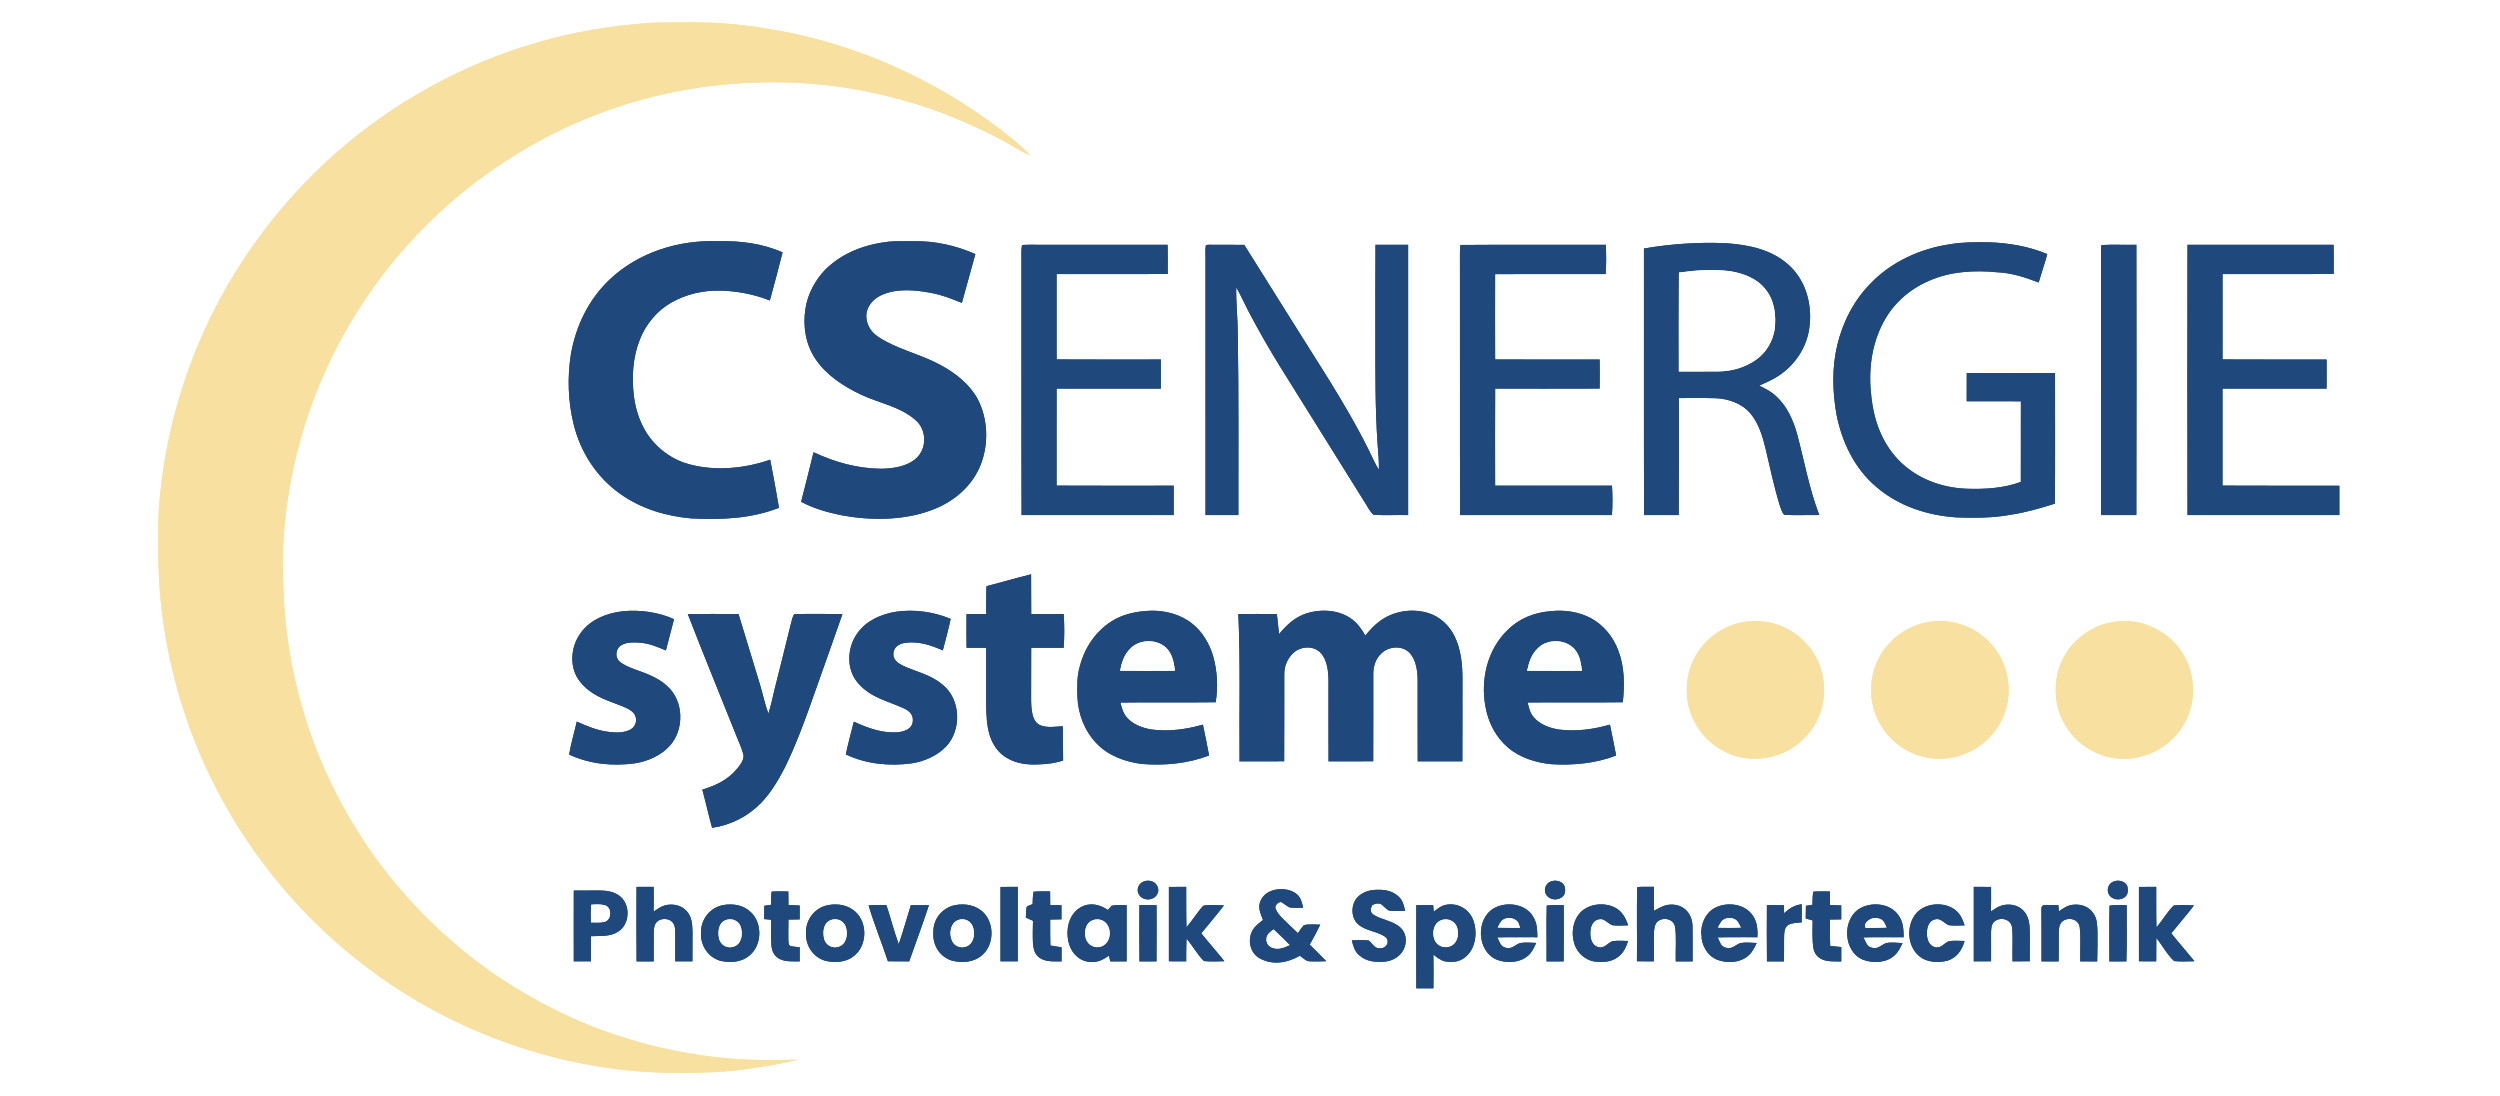 <?xml version="1.0" encoding="UTF-8" standalone="no"?>
<!DOCTYPE svg PUBLIC "-//W3C//DTD SVG 1.1//EN" "http://www.w3.org/Graphics/SVG/1.1/DTD/svg11.dtd">
<svg xmlns="http://www.w3.org/2000/svg" version="1.1" viewBox="0 0 1546 678" width="1546.0pt" height="678.0pt" xmlns:xlink="http://www.w3.org/1999/xlink">
<rect x="0" y="0" width="1546" height="678" fill="#808080" stroke="none"/>
<defs>
<path d="M 0.00 0.00 L 1546.00 0.00 L 1546.00 678.00 L 0.00 678.00 L 0.00 0.00 Z M 494.02 655.34 C 484.00 655.38 474.02 655.73 464.00 655.34 C 430.80 654.01 397.95 647.02 366.97 635.04 C 340.49 624.53 315.51 610.41 292.90 593.09 C 266.45 572.46 242.96 547.52 224.58 519.42 C 200.01 482.11 183.90 439.36 177.89 395.08 C 175.41 378.12 174.98 361.11 174.83 344.00 C 175.87 307.06 183.92 270.31 198.25 236.24 C 221.76 180.41 262.29 132.02 313.26 99.26 C 349.30 75.75 390.48 60.22 433.07 54.06 C 466.82 49.29 501.22 49.72 534.70 56.32 C 555.96 60.64 576.62 66.71 596.46 75.54 C 606.08 79.82 615.48 84.09 624.56 89.46 C 628.66 91.91 632.78 94.28 637.17 96.17 C 633.68 92.17 629.67 88.77 625.51 85.50 C 586.40 53.76 539.59 31.26 490.36 20.63 C 470.90 16.71 450.88 13.84 431.00 13.84 C 417.93 13.78 405.03 13.58 392.00 15.02 C 345.45 19.16 299.80 33.92 259.45 57.45 C 200.13 91.66 152.39 145.15 124.82 207.81 C 110.08 241.38 100.98 277.48 98.29 314.05 C 97.59 323.71 97.80 333.33 97.90 343.00 C 98.07 381.22 105.53 419.22 119.08 454.92 C 140.24 510.35 176.98 559.81 224.00 596.00 C 268.45 630.63 322.40 653.13 378.20 660.78 C 399.40 663.67 420.69 663.90 442.03 663.02 C 459.48 662.03 476.95 659.01 494.02 655.34 Z M 481.74 314.03 C 480.00 304.10 478.24 294.15 476.29 284.27 C 460.44 289.78 442.33 291.51 426.02 287.05 C 416.49 284.50 408.14 278.66 402.08 270.93 C 396.39 263.36 393.21 254.43 392.02 245.08 C 390.57 233.22 391.27 220.98 395.74 209.79 C 399.46 200.46 406.33 192.09 415.13 187.13 C 424.50 181.78 435.25 179.40 446.00 179.73 C 456.36 180.06 466.43 182.02 476.07 185.83 C 478.80 175.94 481.41 166.01 483.95 156.07 C 471.42 150.52 457.61 148.82 444.00 149.15 C 419.77 148.26 394.70 156.03 376.94 172.93 C 364.02 185.19 356.11 201.55 353.05 218.99 C 350.78 233.21 351.25 248.22 354.70 262.21 C 358.91 279.51 368.93 295.16 383.58 305.42 C 396.38 314.58 411.95 319.26 427.52 320.58 C 446.07 321.50 464.23 320.84 481.74 314.03 Z M 503.10 279.66 C 500.54 289.88 498.11 300.14 495.41 310.32 C 503.21 314.44 511.58 316.84 520.19 318.60 C 538.15 321.97 558.26 321.96 575.59 315.64 C 589.20 310.80 601.05 301.08 606.45 287.43 C 611.52 274.51 611.02 258.85 604.46 246.54 C 599.61 237.66 590.83 230.70 582.04 225.96 C 571.00 219.85 558.89 217.04 547.86 211.16 C 544.30 209.27 540.63 207.08 538.31 203.68 C 535.80 199.99 534.84 194.91 536.68 190.73 C 538.47 186.60 541.97 183.71 546.10 182.08 C 555.14 178.28 566.29 179.28 575.70 181.13 C 582.39 182.29 588.55 184.80 594.82 187.32 C 597.66 177.27 600.44 167.21 603.17 157.13 C 591.26 151.85 578.06 148.92 565.01 149.15 C 559.86 149.20 554.63 148.97 549.49 149.46 C 534.98 151.11 521.14 156.23 510.54 166.54 C 504.12 173.15 499.44 181.83 498.08 190.99 C 496.42 201.63 498.14 212.76 504.18 221.82 C 510.76 231.83 521.48 238.82 532.13 243.88 C 543.41 249.29 556.58 251.28 566.20 259.81 C 573.16 265.75 573.35 277.39 566.50 283.49 C 560.99 288.51 552.20 289.77 545.03 289.87 C 530.32 289.76 516.35 285.89 503.10 279.66 Z M 1016.61 153.68 C 1016.68 208.62 1016.51 263.58 1016.69 318.52 C 1023.84 318.51 1030.98 318.50 1038.13 318.53 C 1038.30 294.41 1038.16 270.28 1038.20 246.15 C 1045.77 246.22 1053.34 246.01 1060.90 246.25 C 1068.76 246.55 1077.20 249.44 1082.39 255.62 C 1087.46 261.56 1089.96 269.69 1091.76 277.15 C 1094.51 288.85 1097.07 300.99 1100.60 312.51 C 1101.28 314.46 1101.93 316.86 1103.37 318.39 C 1110.56 318.75 1117.83 318.41 1125.04 318.49 C 1118.92 302.67 1115.74 284.94 1111.37 268.53 C 1108.86 259.62 1105.14 251.15 1098.15 244.83 C 1095.14 241.97 1091.58 240.32 1087.92 238.48 C 1091.91 236.66 1095.89 234.98 1099.58 232.57 C 1109.77 226.02 1117.21 215.09 1118.86 203.01 C 1120.96 188.59 1116.85 173.15 1105.61 163.38 C 1094.94 154.11 1081.33 151.42 1067.62 150.42 C 1050.68 149.62 1033.31 150.81 1016.61 153.68 Z M 1270.75 311.46 C 1270.97 284.56 1270.82 257.63 1270.83 230.72 C 1252.63 230.67 1234.43 230.66 1216.23 230.73 C 1216.19 236.53 1216.21 242.33 1216.20 248.13 C 1227.37 248.20 1238.54 248.14 1249.71 248.17 C 1249.68 264.78 1249.73 281.40 1249.68 298.01 C 1239.11 301.96 1227.17 302.63 1216.00 302.23 C 1200.18 301.58 1184.82 295.76 1173.78 284.21 C 1163.86 273.71 1158.88 260.15 1157.31 245.95 C 1155.29 229.72 1157.06 213.43 1164.90 198.90 C 1170.96 187.54 1180.98 178.80 1192.75 173.72 C 1205.76 167.85 1221.01 166.96 1235.04 168.37 C 1244.06 168.77 1252.34 171.49 1260.70 174.71 C 1262.41 168.82 1264.46 163.06 1266.03 157.13 C 1254.59 152.34 1242.37 150.27 1230.02 149.83 C 1221.85 149.74 1213.82 149.65 1205.87 151.05 C 1187.85 153.65 1169.74 161.80 1157.03 175.03 C 1146.65 185.39 1139.54 199.12 1136.19 213.34 C 1132.80 227.33 1133.16 242.41 1135.73 256.52 C 1139.07 273.36 1146.84 289.64 1160.08 300.90 C 1174.01 312.98 1191.79 318.74 1209.97 319.97 C 1221.12 320.30 1232.12 320.40 1243.13 318.36 C 1252.64 316.98 1261.60 314.31 1270.75 311.46 Z M 631.74 318.51 C 663.10 318.52 694.47 318.49 725.83 318.53 C 725.85 312.47 725.85 306.41 725.83 300.35 C 701.69 300.34 677.54 300.44 653.39 300.30 C 653.42 280.31 653.41 260.32 653.40 240.32 C 674.88 240.31 696.36 240.36 717.84 240.30 C 717.89 234.30 717.87 228.31 717.86 222.31 C 696.37 222.30 674.89 222.40 653.41 222.26 C 653.41 204.67 653.41 187.07 653.41 169.47 C 676.31 169.48 699.22 169.52 722.12 169.45 C 722.15 163.42 722.19 157.40 722.05 151.38 C 696.04 151.41 670.02 151.39 644.00 151.39 C 640.01 151.42 635.98 151.21 632.00 151.52 C 631.52 154.27 631.65 157.20 631.64 159.99 C 631.75 212.83 631.54 265.68 631.74 318.51 Z M 745.49 318.52 C 752.26 318.51 759.04 318.50 765.82 318.53 C 765.76 281.12 766.08 243.70 765.44 206.30 C 765.43 196.73 764.28 187.25 764.50 177.68 C 767.44 182.79 769.80 188.22 772.57 193.43 C 778.59 204.90 785.03 216.14 791.87 227.14 C 809.28 255.05 826.75 282.93 844.12 310.87 C 845.77 313.32 847.14 316.51 849.46 318.37 C 856.53 318.81 863.69 318.35 870.79 318.53 C 870.80 262.81 870.80 207.10 870.79 151.38 C 864.06 151.40 857.33 151.41 850.60 151.37 C 850.43 170.25 850.58 189.13 850.53 208.00 C 850.56 230.47 850.34 252.54 851.93 274.98 C 852.35 280.19 852.80 285.33 852.70 290.56 C 850.41 286.90 848.72 283.02 846.84 279.14 C 839.28 263.71 830.55 249.04 821.56 234.41 C 804.20 206.75 786.74 179.13 769.46 151.42 C 762.22 151.41 754.98 151.35 747.74 151.36 C 747.02 151.34 746.34 151.44 745.70 151.66 C 745.14 154.66 745.57 157.96 745.48 161.02 C 745.51 213.52 745.50 266.02 745.49 318.52 Z M 902.93 318.53 C 934.23 318.50 965.54 318.50 996.84 318.53 C 997.25 312.44 997.26 306.44 996.85 300.35 C 972.77 300.37 948.68 300.40 924.60 300.34 C 924.56 280.33 924.51 260.32 924.62 240.32 C 946.15 240.31 967.69 240.38 989.23 240.28 C 989.31 234.30 989.31 228.32 989.21 222.35 C 967.67 222.28 946.14 222.38 924.60 222.30 C 924.53 204.70 924.55 187.11 924.59 169.52 C 947.38 169.44 970.17 169.49 992.95 169.49 C 993.37 163.47 993.32 157.42 993.01 151.40 C 963.13 151.46 932.99 151.25 903.15 151.49 C 902.71 154.26 902.83 157.19 902.82 159.99 C 902.94 212.83 902.73 265.69 902.93 318.53 Z M 1299.31 318.52 C 1306.58 318.51 1313.85 318.50 1321.12 318.53 C 1321.26 262.82 1321.22 207.09 1321.14 151.38 C 1313.93 151.53 1306.67 151.13 1299.47 151.54 C 1299.11 155.33 1299.34 159.20 1299.30 163.00 C 1299.32 214.84 1299.30 266.68 1299.31 318.52 Z M 1352.74 151.38 C 1352.65 207.09 1352.63 262.82 1352.75 318.53 C 1384.05 318.49 1415.36 318.51 1446.67 318.53 C 1446.67 312.47 1446.66 306.42 1446.67 300.36 C 1422.58 300.33 1398.49 300.45 1374.40 300.30 C 1374.41 280.31 1374.41 260.32 1374.40 240.33 C 1395.86 240.30 1417.32 240.38 1438.77 240.29 C 1438.81 234.30 1438.80 228.31 1438.79 222.32 C 1417.33 222.29 1395.87 222.40 1374.41 222.26 C 1374.41 204.66 1374.39 187.07 1374.42 169.47 C 1397.33 169.47 1420.24 169.52 1443.16 169.45 C 1443.19 163.43 1443.23 157.40 1443.09 151.38 C 1412.97 151.39 1382.85 151.41 1352.74 151.38 Z M 610.05 362.51 C 609.78 368.21 609.88 373.98 609.87 379.69 C 605.81 379.69 601.76 379.68 597.70 379.73 C 597.63 386.68 597.62 393.63 597.73 400.58 C 601.77 400.60 605.81 400.59 609.86 400.63 C 609.89 412.42 609.86 424.21 609.86 436.00 C 609.93 442.25 610.20 449.06 612.14 455.05 C 613.97 460.60 617.33 465.57 622.43 468.58 C 628.76 472.38 635.79 473.13 643.03 472.67 C 648.06 472.55 652.63 471.78 657.44 470.35 C 657.35 463.27 657.33 456.18 657.22 449.09 C 652.92 449.33 647.55 450.23 643.48 448.55 C 641.11 447.60 639.71 445.58 638.92 443.24 C 637.65 439.33 637.65 435.06 637.65 431.00 C 637.70 420.87 637.63 410.75 637.70 400.62 C 644.40 400.59 651.10 400.58 657.80 400.62 C 658.24 393.61 658.27 386.72 657.79 379.72 C 651.10 379.68 644.41 379.67 637.72 379.70 C 637.62 371.52 637.72 363.33 637.64 355.15 C 628.40 357.43 619.25 360.09 610.05 362.51 Z M 356.68 446.23 C 355.14 453.05 353.11 459.74 351.94 466.61 C 364.78 472.59 379.05 473.95 392.99 471.99 C 400.76 470.71 408.86 467.13 414.19 461.18 C 423.29 451.21 422.93 433.37 412.65 424.34 C 407.19 419.13 399.95 416.58 392.97 414.09 C 389.62 412.80 385.71 411.43 383.03 408.96 C 380.13 406.29 380.76 401.13 384.11 399.09 C 387.38 396.98 392.11 397.17 395.84 397.45 C 401.59 397.91 406.57 400.01 411.79 402.25 C 413.51 395.81 415.09 389.33 416.82 382.89 C 406.96 378.48 395.80 376.98 385.09 378.00 C 375.32 379.14 365.17 383.02 359.24 391.24 C 352.64 400.04 351.72 413.29 359.04 421.97 C 365.24 429.54 373.39 432.43 382.25 435.73 C 385.47 437.01 389.63 438.36 391.92 441.06 C 394.44 444.25 393.56 449.00 390.05 451.04 C 386.12 453.33 380.65 453.17 376.28 452.58 C 369.30 451.70 363.03 449.10 356.68 446.23 Z M 528.01 446.27 C 526.27 453.00 524.50 459.74 523.06 466.54 C 535.83 472.57 550.01 473.91 563.89 472.05 C 571.54 470.84 579.40 467.46 584.85 461.85 C 594.89 451.55 594.24 432.24 582.72 423.27 C 575.21 417.00 566.81 415.59 558.33 411.65 C 555.23 410.07 552.11 407.97 552.47 404.02 C 552.78 399.77 556.46 397.90 560.26 397.45 C 568.44 396.52 575.67 398.99 583.04 402.20 C 584.66 395.71 586.56 389.26 587.90 382.72 C 577.32 378.32 565.50 376.66 554.15 378.29 C 545.09 379.74 535.82 383.68 530.37 391.38 C 523.61 400.45 523.09 414.41 531.06 422.94 C 538.88 431.59 548.90 433.46 558.95 438.04 C 562.27 439.58 564.88 441.97 564.49 445.95 C 564.15 450.56 559.80 452.22 555.84 452.76 C 546.00 453.74 536.77 450.29 528.01 446.27 Z M 747.69 467.19 C 746.51 460.81 745.25 454.45 743.88 448.11 C 733.49 451.09 722.84 452.51 712.05 451.12 C 706.45 450.16 700.29 447.94 696.60 443.39 C 694.41 440.74 693.74 437.69 692.85 434.46 C 712.49 434.18 732.14 434.54 751.79 434.27 C 753.29 424.75 752.83 415.01 750.19 405.73 C 747.89 398.02 743.67 390.74 737.30 385.71 C 730.09 379.85 720.13 377.29 710.96 377.70 C 702.75 378.03 694.28 379.78 687.29 384.28 C 677.46 390.52 670.75 400.63 667.82 411.82 C 665.91 418.20 666.07 424.46 666.27 431.04 C 666.73 441.69 670.73 452.09 678.20 459.80 C 685.37 467.40 696.00 471.16 706.15 472.44 C 720.06 473.55 734.60 472.23 747.69 467.19 Z M 790.98 392.10 C 790.49 387.99 790.07 383.88 789.63 379.76 C 781.69 379.63 773.73 379.68 765.79 379.72 C 767.13 410.04 766.25 440.48 766.54 470.83 C 775.74 470.78 784.94 470.85 794.14 470.78 C 794.27 452.86 794.14 434.92 794.20 417.00 C 794.11 411.52 796.55 406.26 800.87 402.89 C 805.61 399.43 812.95 399.44 816.97 404.02 C 820.83 408.56 821.49 415.24 821.54 420.96 C 821.56 437.58 821.48 454.20 821.57 470.82 C 830.78 470.78 839.99 470.86 849.20 470.77 C 849.31 452.85 849.20 434.93 849.25 417.01 C 849.20 411.94 850.74 407.05 854.67 403.67 C 859.45 399.48 867.56 399.10 871.98 404.01 C 875.84 408.51 876.66 415.24 876.66 420.95 C 876.70 437.57 876.61 454.18 876.70 470.79 C 885.91 470.83 895.12 470.81 904.33 470.81 C 904.42 453.87 904.33 436.93 904.38 420.00 C 904.42 411.11 903.50 401.53 899.50 393.45 C 896.26 386.72 890.19 381.12 882.96 379.03 C 872.91 376.06 861.60 377.89 853.18 384.17 C 849.75 386.69 847.06 389.78 844.30 392.98 C 842.02 389.17 839.71 385.60 836.04 382.95 C 828.06 376.96 816.72 376.43 807.50 379.46 C 800.55 381.82 795.57 386.59 790.98 392.10 Z M 999.41 467.21 C 998.18 460.83 996.98 454.45 995.58 448.11 C 985.27 451.08 974.68 452.48 963.97 451.15 C 958.20 450.18 952.35 448.12 948.46 443.52 C 946.11 440.86 945.52 437.77 944.67 434.43 C 964.30 434.21 983.93 434.53 1003.56 434.27 C 1004.68 423.47 1004.70 412.57 1000.75 402.29 C 997.64 393.84 991.71 386.56 983.76 382.24 C 976.10 378.26 967.48 377.02 958.94 377.95 C 949.05 378.71 939.55 382.40 932.45 389.46 C 919.68 401.62 915.37 420.54 918.71 437.51 C 920.51 447.11 925.12 456.02 932.63 462.36 C 939.91 468.58 950.00 471.69 959.39 472.58 C 972.76 473.40 986.84 472.08 999.41 467.21 Z M 425.32 379.76 C 435.18 405.08 445.46 430.24 455.54 455.46 C 456.91 459.06 458.70 462.61 459.64 466.34 C 460.57 469.62 457.56 473.23 455.62 475.61 C 450.04 482.27 442.52 485.84 434.34 488.28 C 436.45 496.14 438.19 504.08 440.35 511.93 C 451.84 510.29 462.50 504.90 470.58 496.58 C 476.75 490.20 481.41 482.34 485.43 474.48 C 491.62 461.88 496.66 448.51 501.34 435.29 C 507.86 416.76 514.56 398.29 520.98 379.73 C 511.03 379.76 501.03 379.48 491.09 379.81 C 490.16 381.38 489.72 383.31 489.25 385.06 C 485.99 398.74 482.42 412.35 479.07 426.00 C 477.89 431.13 476.74 436.25 475.17 441.29 C 472.97 435.41 471.72 429.11 469.91 423.11 C 465.51 408.66 461.07 394.22 456.72 379.76 C 446.26 379.65 435.78 379.63 425.32 379.76 Z M 1079.40 384.48 C 1065.60 386.47 1053.11 395.57 1047.17 408.22 C 1041.56 419.68 1041.67 434.97 1047.77 446.23 C 1054.14 458.83 1066.92 467.64 1080.97 469.06 C 1091.19 469.98 1101.91 467.30 1110.24 461.24 C 1117.51 455.96 1123.20 448.54 1125.97 439.96 C 1130.22 426.49 1127.83 411.17 1118.86 400.12 C 1109.47 388.33 1094.36 382.26 1079.40 384.48 Z M 1193.41 384.49 C 1179.62 386.49 1167.19 395.61 1161.22 408.22 C 1155.34 420.53 1155.67 435.61 1162.51 447.48 C 1170.49 462.11 1187.35 471.08 1203.97 468.95 C 1218.56 467.51 1231.68 458.18 1238.02 445.00 C 1245.32 429.90 1242.78 410.96 1231.53 398.47 C 1221.98 387.66 1207.70 382.40 1193.41 384.49 Z M 1307.41 384.50 C 1290.96 386.90 1276.70 399.40 1272.59 415.59 C 1270.18 425.64 1270.85 436.94 1275.86 446.13 C 1283.25 460.89 1299.51 470.43 1316.05 469.14 C 1329.18 468.35 1341.24 461.54 1348.73 450.74 C 1359.17 436.01 1358.53 414.77 1347.38 400.60 C 1338.02 388.47 1322.61 382.21 1307.41 384.50 Z M 706.56 545.42 C 703.72 547.01 702.57 550.61 704.46 553.39 C 707.01 557.42 713.92 557.06 715.79 552.59 C 716.99 550.25 715.93 547.52 714.04 545.92 C 711.92 544.35 708.88 544.22 706.56 545.42 Z M 958.50 545.33 C 955.55 546.78 954.40 550.75 956.32 553.48 C 958.76 557.00 964.21 557.08 966.90 553.84 C 968.11 552.15 968.17 549.61 967.38 547.73 C 965.83 544.59 961.44 543.90 958.50 545.33 Z M 1306.53 545.36 C 1303.55 546.80 1302.50 550.73 1304.34 553.47 C 1306.92 557.19 1312.96 557.09 1315.34 553.24 C 1316.03 551.58 1316.04 549.39 1315.41 547.70 C 1313.79 544.61 1309.48 543.88 1306.53 545.36 Z M 1012.28 594.46 C 1015.78 594.50 1019.28 594.50 1022.79 594.48 C 1022.81 588.63 1022.66 582.78 1022.79 576.93 C 1022.95 574.59 1023.15 571.68 1024.94 569.96 C 1028.46 566.85 1034.96 568.14 1035.86 573.18 C 1036.83 580.16 1036.05 587.46 1036.28 594.52 C 1039.76 594.50 1043.23 594.50 1046.70 594.52 C 1046.64 587.33 1046.81 580.14 1046.67 572.96 C 1046.61 569.06 1045.32 565.29 1042.43 562.58 C 1039.11 559.55 1034.34 558.78 1030.07 559.85 C 1027.53 560.56 1025.17 562.00 1022.82 563.22 C 1022.74 558.28 1022.76 553.35 1022.76 548.41 C 1019.34 548.43 1015.88 548.26 1012.46 548.56 C 1012.04 563.81 1012.46 579.19 1012.28 594.46 Z M 393.61 548.46 C 393.60 563.81 393.50 579.17 393.66 594.52 C 397.18 594.50 400.70 594.50 404.23 594.53 C 404.34 589.00 404.26 583.47 404.26 577.94 C 404.34 575.53 404.21 572.76 405.68 570.70 C 408.22 567.29 414.60 567.49 416.61 571.39 C 417.55 573.03 417.50 575.11 417.58 576.95 C 417.60 582.79 417.51 588.64 417.58 594.48 C 421.12 594.50 424.66 594.50 428.20 594.48 C 428.21 588.31 428.26 582.14 428.24 575.97 C 428.13 571.46 427.82 566.88 424.61 563.40 C 421.27 559.61 415.83 558.65 411.10 559.92 C 408.50 560.71 406.41 562.23 404.18 563.72 C 404.35 558.66 404.30 553.53 404.27 548.44 C 400.71 548.42 397.16 548.42 393.61 548.46 Z M 618.71 548.47 C 618.68 563.80 618.67 579.13 618.71 594.47 C 622.27 594.50 625.84 594.50 629.40 594.49 C 629.45 579.14 629.45 563.79 629.41 548.44 C 625.84 548.42 622.27 548.42 618.71 548.47 Z M 722.84 548.48 C 722.80 563.80 722.79 579.13 722.84 594.46 C 726.41 594.50 729.98 594.51 733.55 594.50 C 733.59 589.82 733.52 585.16 733.73 580.48 C 737.62 584.81 740.36 590.31 744.52 594.31 C 748.68 594.80 752.99 594.45 757.18 594.42 C 752.51 588.57 747.53 583.00 742.87 577.15 C 747.52 571.37 752.45 565.81 756.91 559.88 C 753.00 559.76 748.99 559.46 745.10 559.89 C 743.87 559.92 743.00 561.42 742.22 562.25 C 739.37 565.96 736.74 569.84 733.72 573.42 C 733.44 565.10 733.67 556.76 733.55 548.43 C 729.98 548.42 726.41 548.42 722.84 548.48 Z M 1220.58 548.44 C 1220.54 563.79 1220.54 579.14 1220.58 594.49 C 1224.15 594.50 1227.71 594.50 1231.28 594.46 C 1231.34 588.62 1231.25 582.77 1231.27 576.93 C 1231.37 574.40 1231.26 572.08 1233.10 570.09 C 1236.76 566.73 1243.43 568.17 1244.27 573.47 C 1244.91 580.41 1244.32 587.51 1244.55 594.49 C 1248.10 594.51 1251.66 594.50 1255.21 594.45 C 1255.22 588.29 1255.29 582.12 1255.25 575.96 C 1255.10 571.52 1254.68 566.88 1251.56 563.44 C 1248.26 559.64 1242.80 558.66 1238.09 559.90 C 1235.49 560.66 1233.42 562.16 1231.20 563.65 C 1231.35 558.60 1231.30 553.52 1231.28 548.47 C 1227.71 548.42 1224.15 548.42 1220.58 548.44 Z M 1322.71 548.47 C 1322.68 563.80 1322.68 579.13 1322.72 594.46 C 1326.28 594.50 1329.84 594.50 1333.41 594.49 C 1333.44 589.68 1333.41 584.86 1333.48 580.05 C 1337.22 584.63 1340.15 590.37 1344.49 594.33 C 1348.64 594.79 1352.91 594.45 1357.08 594.42 C 1352.36 588.61 1347.39 583.01 1342.73 577.15 C 1347.36 571.37 1352.30 565.81 1356.75 559.89 C 1352.62 559.77 1348.33 559.40 1344.22 559.97 C 1340.18 563.95 1337.33 569.15 1333.56 573.43 C 1333.29 565.11 1333.51 556.77 1333.41 548.44 C 1329.84 548.42 1326.28 548.42 1322.71 548.47 Z M 781.03 568.94 C 778.53 570.92 776.09 572.59 774.51 575.46 C 771.42 581.20 772.89 588.86 778.59 592.39 C 786.77 597.17 795.97 595.48 803.88 591.04 C 805.70 592.30 807.78 594.60 810.12 594.48 C 813.46 594.65 816.83 594.50 820.18 594.42 C 816.81 590.94 813.36 587.57 809.93 584.15 C 812.24 580.10 814.42 575.98 816.45 571.79 C 813.17 571.79 809.57 571.33 806.36 572.12 C 804.92 573.57 803.81 575.39 802.62 577.04 C 799.58 574.19 796.54 571.34 793.58 568.41 C 791.42 566.22 789.43 564.10 788.60 561.04 C 789.11 559.10 790.13 558.28 791.99 557.69 C 793.90 558.63 795.41 560.07 797.25 561.09 C 800.03 561.65 803.06 561.32 805.88 561.29 C 804.95 557.61 804.33 554.29 800.85 552.16 C 794.53 548.07 783.12 549.27 779.70 556.69 C 777.55 561.16 779.47 564.73 781.03 568.94 Z M 835.96 581.52 C 836.89 584.97 837.56 588.14 840.39 590.60 C 844.99 594.84 850.95 595.14 856.87 594.61 C 862.08 594.04 866.95 590.68 868.63 585.61 C 870.08 581.53 869.37 576.87 866.20 573.80 C 861.98 569.51 854.19 568.83 849.34 565.65 C 847.15 564.23 847.42 561.66 848.68 559.70 C 850.25 558.84 851.95 558.38 853.71 558.96 C 855.67 560.09 857.07 562.33 859.15 563.16 C 862.37 563.57 865.70 563.30 868.94 563.25 C 868.10 560.09 867.67 557.15 865.23 554.77 C 861.66 551.17 856.93 550.10 852.00 550.25 C 847.42 550.19 842.99 551.38 839.67 554.66 C 835.21 559.10 835.17 567.76 840.17 571.83 C 844.83 575.75 851.99 576.01 856.66 579.35 C 859.64 581.88 857.78 586.28 853.92 586.36 C 850.04 587.03 849.03 583.62 846.44 581.60 C 843.00 581.13 839.42 581.45 835.96 581.52 Z M 354.83 550.71 C 354.76 565.30 354.79 579.89 354.82 594.48 C 358.36 594.50 361.91 594.50 365.46 594.48 C 365.50 589.30 365.49 584.12 365.47 578.95 C 371.08 578.64 377.23 579.42 382.18 576.19 C 389.69 571.63 390.09 559.12 383.03 553.96 C 379.66 551.36 375.18 550.74 371.04 550.67 C 365.64 550.63 360.23 550.70 354.83 550.71 Z M 476.86 559.51 C 475.45 559.72 474.03 559.93 472.62 560.15 C 472.61 562.89 472.60 565.62 472.58 568.36 C 474.02 568.50 475.46 568.63 476.90 568.76 C 476.93 574.12 476.63 579.53 477.08 584.87 C 477.35 588.01 478.64 590.89 481.38 592.59 C 485.31 595.02 490.14 594.44 494.55 594.53 C 494.56 591.61 494.56 588.69 494.54 585.77 C 492.62 585.54 490.60 585.50 488.74 584.96 C 487.43 584.34 487.65 582.31 487.52 581.10 C 487.43 576.95 487.54 572.80 487.58 568.66 C 489.89 568.62 492.21 568.58 494.53 568.55 C 494.51 565.69 494.51 562.84 494.53 559.98 C 492.22 559.83 489.91 559.73 487.60 559.63 C 487.55 556.85 487.52 554.07 487.50 551.28 C 484.06 551.29 480.60 551.13 477.18 551.38 C 476.78 554.02 476.85 556.84 476.86 559.51 Z M 638.55 559.10 C 637.45 559.72 635.22 559.90 634.79 561.19 C 634.49 563.25 634.49 565.37 634.37 567.44 C 635.83 568.12 637.31 568.77 638.79 569.42 C 638.70 573.97 638.56 578.53 638.77 583.07 C 639.05 586.60 639.70 590.03 642.76 592.21 C 646.75 595.07 651.85 594.44 656.48 594.53 C 656.48 591.61 656.48 588.69 656.46 585.77 C 654.14 585.48 651.84 585.14 649.55 584.67 C 649.40 579.33 649.47 574.00 649.45 568.66 C 651.77 568.62 654.09 568.58 656.41 568.51 C 656.43 565.61 656.42 562.70 656.39 559.79 C 654.08 559.75 651.77 559.71 649.46 559.67 C 649.46 556.87 649.44 554.06 649.39 551.26 C 645.99 551.28 642.55 551.12 639.17 551.43 C 638.64 553.89 638.66 556.58 638.55 559.10 Z M 1120.82 559.51 C 1119.47 559.71 1118.12 559.92 1116.77 560.14 C 1116.75 562.75 1116.72 565.37 1116.65 567.99 C 1118.07 568.39 1119.50 568.78 1120.92 569.19 C 1120.93 574.91 1120.49 580.90 1121.47 586.55 C 1121.97 589.30 1123.61 591.63 1126.09 592.93 C 1129.75 594.96 1134.56 594.44 1138.64 594.57 C 1138.64 591.60 1138.64 588.63 1138.66 585.66 C 1136.37 585.47 1134.09 585.26 1131.81 584.99 C 1131.55 579.57 1131.62 574.10 1131.67 568.66 C 1133.99 568.62 1136.30 568.59 1138.62 568.55 C 1138.60 565.68 1138.60 562.80 1138.62 559.93 C 1136.31 559.81 1134.01 559.73 1131.70 559.63 C 1131.65 556.85 1131.62 554.06 1131.60 551.28 C 1128.18 551.29 1124.73 551.13 1121.32 551.40 C 1120.86 554.09 1120.86 556.78 1120.82 559.51 Z M 447.46 559.66 C 439.08 561.11 433.27 568.55 433.48 577.00 C 433.17 584.86 438.00 592.11 445.68 594.22 C 451.58 595.45 458.31 595.17 463.14 591.14 C 471.36 584.87 471.72 570.76 464.10 563.90 C 459.65 559.69 453.34 558.65 447.46 559.66 Z M 512.43 559.66 C 504.08 561.05 498.14 568.57 498.43 577.00 C 498.10 584.88 502.95 592.17 510.67 594.23 C 516.57 595.45 523.29 595.16 528.11 591.11 C 536.29 584.82 536.61 570.82 529.07 563.92 C 524.61 559.72 518.33 558.64 512.43 559.66 Z M 590.55 559.76 C 582.38 561.44 576.80 568.68 577.19 577.01 C 576.73 584.72 581.31 591.81 588.77 594.08 C 594.76 595.57 602.09 595.19 606.98 590.97 C 614.70 584.78 615.17 571.63 608.43 564.57 C 603.80 559.77 596.92 558.48 590.55 559.76 Z M 685.74 591.02 C 686.03 592.19 686.32 593.36 686.61 594.53 C 689.97 594.48 693.34 594.50 696.70 594.53 C 696.70 582.94 696.69 571.35 696.71 559.76 C 693.68 559.78 690.42 559.41 687.46 560.09 C 686.65 560.94 685.89 561.82 685.16 562.75 C 679.99 559.18 673.83 557.85 668.15 561.16 C 660.45 565.71 658.78 575.82 661.12 583.84 C 663.01 590.05 668.26 595.01 675.03 594.84 C 679.27 595.18 682.37 593.23 685.74 591.02 Z M 886.62 563.72 C 886.52 562.40 886.41 561.08 886.29 559.76 C 882.80 559.74 879.31 559.73 875.82 559.73 C 875.79 576.89 875.76 594.05 875.84 611.20 C 879.37 611.21 882.89 611.21 886.42 611.20 C 886.50 604.25 886.55 597.29 886.41 590.34 C 888.46 591.89 890.80 593.86 893.33 594.47 C 897.77 595.27 902.38 594.98 905.99 592.01 C 912.87 586.68 913.95 575.74 910.72 568.15 C 907.65 561.27 900.08 557.76 892.82 559.86 C 890.60 560.70 888.53 562.31 886.62 563.72 Z M 949.97 583.10 C 946.76 582.97 943.36 582.64 940.17 583.15 C 936.93 584.13 934.93 587.22 931.18 586.11 C 927.88 585.34 927.35 582.50 926.05 579.83 C 934.26 579.52 942.49 579.80 950.71 579.63 C 950.63 574.81 950.58 570.41 947.73 566.28 C 942.85 558.68 931.15 557.42 923.75 561.73 C 912.45 568.38 913.25 588.26 925.56 593.45 C 931.60 595.84 939.93 595.47 944.97 590.96 C 947.49 588.81 948.61 586.03 949.97 583.10 Z M 1006.83 581.91 C 1003.64 581.85 1000.32 581.55 997.14 582.02 C 994.03 583.19 992.14 586.80 988.39 585.72 C 984.11 584.50 983.26 579.85 983.50 575.97 C 983.69 572.42 985.32 568.83 989.24 568.38 C 992.15 567.89 994.52 571.28 997.11 572.17 C 1000.32 572.58 1003.65 572.31 1006.88 572.22 C 1005.27 567.65 1003.23 563.61 998.76 561.26 C 991.51 557.54 980.80 558.96 975.95 565.96 C 971.84 571.73 971.52 580.04 974.70 586.30 C 977.23 591.21 982.41 594.67 987.98 594.78 C 992.58 595.04 996.95 594.67 1000.68 591.70 C 1004.07 589.23 1005.48 585.73 1006.83 581.91 Z M 1086.33 583.15 C 1083.02 582.99 1079.49 582.61 1076.22 583.20 C 1072.99 584.41 1071.00 587.27 1067.20 586.06 C 1064.05 585.28 1063.54 582.38 1062.29 579.83 C 1070.50 579.53 1078.72 579.78 1086.92 579.64 C 1086.86 574.75 1086.83 570.29 1083.87 566.12 C 1078.85 558.61 1067.23 557.44 1059.84 561.82 C 1048.77 568.42 1049.54 588.17 1061.62 593.38 C 1067.81 595.92 1076.59 595.49 1081.58 590.58 C 1083.82 588.49 1084.98 585.84 1086.33 583.15 Z M 1176.55 583.20 C 1173.21 583.03 1169.58 582.57 1166.28 583.23 C 1163.08 584.55 1161.05 587.35 1157.24 585.98 C 1154.38 585.25 1153.64 582.16 1152.47 579.84 C 1160.73 579.51 1169.01 579.79 1177.28 579.64 C 1177.12 574.74 1177.04 570.12 1174.01 566.01 C 1168.99 558.71 1157.96 557.52 1150.56 561.56 C 1138.83 567.91 1139.65 588.74 1152.36 593.59 C 1158.43 595.81 1166.82 595.42 1171.69 590.69 C 1174.02 588.57 1175.18 585.97 1176.55 583.20 Z M 1214.91 581.90 C 1211.71 581.86 1208.35 581.53 1205.17 582.05 C 1202.00 583.37 1200.25 586.83 1196.36 585.68 C 1192.22 584.33 1191.40 579.82 1191.64 575.98 C 1191.85 572.45 1193.35 568.92 1197.25 568.40 C 1200.18 567.84 1202.57 571.11 1205.13 572.15 C 1208.35 572.59 1211.72 572.30 1214.96 572.23 C 1213.49 568.10 1211.90 564.37 1208.04 561.95 C 1200.80 557.32 1189.09 558.64 1184.04 566.01 C 1178.99 573.22 1179.59 584.71 1186.27 590.74 C 1191.01 595.22 1198.23 595.56 1204.25 594.11 C 1210.10 592.25 1213.30 587.61 1214.91 581.90 Z M 549.08 594.45 C 553.47 594.52 557.85 594.50 562.24 594.52 C 566.35 582.96 570.61 571.43 574.45 559.78 C 570.72 559.73 566.99 559.73 563.26 559.79 C 560.76 567.81 558.52 575.93 555.79 583.88 C 552.87 575.96 550.79 567.74 548.17 559.72 C 544.50 559.74 540.78 559.59 537.12 559.89 C 540.61 571.53 545.27 582.89 549.08 594.45 Z M 704.61 559.74 C 704.57 571.34 704.50 582.94 704.65 594.53 C 708.16 594.50 711.66 594.50 715.17 594.52 C 715.29 582.93 715.23 571.34 715.21 559.74 C 711.67 559.73 708.14 559.73 704.61 559.74 Z M 956.38 594.51 C 959.91 594.50 963.44 594.50 966.97 594.53 C 967.09 582.94 967.05 571.33 967.00 559.73 C 963.52 559.75 959.93 559.51 956.49 560.02 C 956.18 571.50 956.49 583.03 956.38 594.51 Z M 1092.64 559.74 C 1092.61 571.33 1092.54 582.93 1092.68 594.53 C 1096.19 594.50 1099.71 594.50 1103.22 594.52 C 1103.36 589.02 1103.14 583.51 1103.33 578.00 C 1103.48 575.68 1103.76 573.30 1105.91 571.95 C 1108.27 570.64 1111.55 570.65 1114.18 570.37 C 1114.24 566.62 1114.24 562.88 1114.17 559.13 C 1109.43 559.97 1106.71 561.54 1103.30 564.80 C 1103.27 563.12 1103.23 561.44 1103.19 559.76 C 1099.67 559.73 1096.16 559.73 1092.64 559.74 Z M 1262.46 594.51 C 1265.99 594.50 1269.53 594.50 1273.06 594.53 C 1273.22 588.67 1273.08 582.81 1273.13 576.95 C 1273.23 574.49 1273.28 571.98 1275.05 570.07 C 1278.56 566.86 1285.06 568.03 1286.07 573.11 C 1286.93 580.13 1286.23 587.42 1286.43 594.51 C 1289.93 594.50 1293.42 594.50 1296.91 594.53 C 1297.12 588.35 1297.14 582.16 1297.08 575.97 C 1296.90 571.85 1296.93 568.07 1294.40 564.59 C 1291.60 560.54 1286.76 558.96 1281.98 559.49 C 1278.47 559.82 1276.00 561.67 1273.23 563.61 C 1273.12 562.33 1273.01 561.05 1272.89 559.77 C 1269.86 559.74 1266.80 559.57 1263.77 559.75 C 1262.21 560.32 1262.50 561.46 1262.41 562.82 C 1262.49 573.39 1262.48 583.95 1262.46 594.51 Z M 1304.42 594.52 C 1307.93 594.50 1311.44 594.50 1314.95 594.52 C 1315.41 582.95 1315.10 571.33 1315.14 559.75 C 1311.64 559.75 1308.00 559.49 1304.53 560.04 C 1304.23 571.51 1304.53 583.03 1304.42 594.52 Z" id="p0" />
<path d="M 431.00 13.84 C 450.88 13.84 470.90 16.71 490.36 20.63 C 539.59 31.26 586.40 53.76 625.51 85.50 C 629.67 88.77 633.68 92.17 637.17 96.17 C 632.78 94.28 628.66 91.91 624.56 89.46 C 615.48 84.09 606.08 79.82 596.46 75.54 C 576.62 66.71 555.96 60.64 534.70 56.32 C 501.22 49.72 466.82 49.29 433.07 54.06 C 390.48 60.22 349.30 75.75 313.26 99.26 C 262.29 132.02 221.76 180.41 198.25 236.24 C 183.92 270.31 175.87 307.06 174.83 344.00 C 174.98 361.11 175.41 378.12 177.89 395.08 C 183.90 439.36 200.01 482.11 224.58 519.42 C 242.96 547.52 266.45 572.46 292.90 593.09 C 315.51 610.41 340.49 624.53 366.97 635.04 C 397.95 647.02 430.80 654.01 464.00 655.34 C 474.02 655.73 484.00 655.38 494.02 655.34 C 476.95 659.01 459.48 662.03 442.03 663.02 C 420.69 663.90 399.40 663.67 378.20 660.78 C 322.40 653.13 268.45 630.63 224.00 596.00 C 176.98 559.81 140.24 510.35 119.08 454.92 C 105.53 419.22 98.07 381.22 97.90 343.00 C 97.80 333.33 97.59 323.71 98.29 314.05 C 100.98 277.48 110.08 241.38 124.82 207.81 C 152.39 145.15 200.13 91.66 259.45 57.45 C 299.80 33.92 345.45 19.16 392.00 15.02 C 405.03 13.58 417.93 13.78 431.00 13.84 Z" id="p1" />
<path d="M 444.00 149.15 C 457.61 148.82 471.42 150.52 483.95 156.07 C 481.41 166.01 478.80 175.94 476.07 185.83 C 466.43 182.02 456.36 180.06 446.00 179.73 C 435.25 179.40 424.50 181.78 415.13 187.13 C 406.33 192.09 399.46 200.46 395.74 209.79 C 391.27 220.98 390.57 233.22 392.02 245.08 C 393.21 254.43 396.39 263.36 402.08 270.93 C 408.14 278.66 416.49 284.50 426.02 287.05 C 442.33 291.51 460.44 289.78 476.29 284.27 C 478.24 294.15 480.00 304.10 481.74 314.03 C 464.23 320.84 446.07 321.50 427.52 320.58 C 411.95 319.26 396.38 314.58 383.58 305.42 C 368.93 295.16 358.91 279.51 354.70 262.21 C 351.25 248.22 350.78 233.21 353.05 218.99 C 356.11 201.55 364.02 185.19 376.94 172.93 C 394.70 156.03 419.77 148.26 444.00 149.15 Z" id="p2" />
<path d="M 565.01 149.15 C 578.06 148.92 591.26 151.85 603.17 157.13 C 600.44 167.21 597.66 177.27 594.82 187.32 C 588.55 184.80 582.39 182.29 575.70 181.13 C 566.29 179.28 555.14 178.28 546.10 182.08 C 541.97 183.71 538.47 186.60 536.68 190.73 C 534.84 194.91 535.80 199.99 538.31 203.68 C 540.63 207.08 544.30 209.27 547.86 211.16 C 558.89 217.04 571.00 219.85 582.04 225.96 C 590.83 230.70 599.61 237.66 604.46 246.54 C 611.02 258.85 611.52 274.51 606.45 287.43 C 601.05 301.08 589.20 310.80 575.59 315.64 C 558.26 321.96 538.15 321.97 520.19 318.60 C 511.58 316.84 503.21 314.44 495.41 310.32 C 498.11 300.14 500.54 289.88 503.10 279.66 C 516.35 285.89 530.32 289.76 545.03 289.87 C 552.20 289.77 560.99 288.51 566.50 283.49 C 573.35 277.39 573.16 265.75 566.20 259.81 C 556.58 251.28 543.41 249.29 532.13 243.88 C 521.48 238.82 510.76 231.83 504.18 221.82 C 498.14 212.76 496.42 201.63 498.08 190.99 C 499.44 181.83 504.12 173.15 510.54 166.54 C 521.14 156.23 534.98 151.11 549.49 149.46 C 554.63 148.97 559.86 149.20 565.01 149.15 Z" id="p3" />
<path d="M 1067.62 150.42 C 1081.33 151.42 1094.94 154.11 1105.61 163.38 C 1116.85 173.15 1120.96 188.59 1118.86 203.01 C 1117.21 215.09 1109.77 226.02 1099.58 232.57 C 1095.89 234.98 1091.91 236.66 1087.92 238.48 C 1091.58 240.32 1095.14 241.97 1098.15 244.83 C 1105.14 251.15 1108.86 259.62 1111.37 268.53 C 1115.74 284.94 1118.92 302.67 1125.04 318.49 C 1117.83 318.41 1110.56 318.75 1103.37 318.39 C 1101.93 316.86 1101.28 314.46 1100.60 312.51 C 1097.07 300.99 1094.51 288.85 1091.76 277.15 C 1089.96 269.69 1087.46 261.56 1082.39 255.62 C 1077.20 249.44 1068.76 246.55 1060.90 246.25 C 1053.34 246.01 1045.77 246.22 1038.20 246.15 C 1038.16 270.28 1038.30 294.41 1038.13 318.53 C 1030.98 318.50 1023.84 318.51 1016.69 318.52 C 1016.51 263.58 1016.68 208.62 1016.61 153.68 C 1033.31 150.81 1050.68 149.62 1067.62 150.42 Z M 1038.27 168.58 C 1038.13 188.95 1038.24 209.33 1038.21 229.71 C 1046.43 229.65 1054.66 229.79 1062.88 229.65 C 1071.09 229.59 1079.57 227.08 1086.23 222.22 C 1092.25 217.94 1096.27 210.96 1097.43 203.71 C 1098.45 195.02 1097.47 186.16 1091.89 179.09 C 1086.58 172.15 1077.94 168.94 1069.56 167.67 C 1059.25 166.40 1048.52 167.10 1038.27 168.58 Z" id="p4" />
<path d="M 1230.02 149.83 C 1242.37 150.27 1254.59 152.34 1266.03 157.13 C 1264.46 163.06 1262.41 168.82 1260.70 174.71 C 1252.34 171.49 1244.06 168.77 1235.04 168.37 C 1221.01 166.96 1205.76 167.85 1192.75 173.72 C 1180.98 178.80 1170.96 187.54 1164.90 198.90 C 1157.06 213.43 1155.29 229.72 1157.31 245.95 C 1158.88 260.15 1163.86 273.71 1173.78 284.21 C 1184.82 295.76 1200.18 301.58 1216.00 302.23 C 1227.17 302.63 1239.11 301.96 1249.68 298.01 C 1249.73 281.40 1249.68 264.78 1249.71 248.17 C 1238.54 248.14 1227.37 248.20 1216.20 248.13 C 1216.21 242.33 1216.19 236.53 1216.23 230.73 C 1234.43 230.66 1252.63 230.67 1270.83 230.72 C 1270.82 257.63 1270.97 284.56 1270.75 311.46 C 1261.60 314.31 1252.64 316.98 1243.13 318.36 C 1232.12 320.40 1221.12 320.30 1209.97 319.97 C 1191.79 318.74 1174.01 312.98 1160.08 300.90 C 1146.84 289.64 1139.07 273.36 1135.73 256.52 C 1133.16 242.41 1132.80 227.33 1136.19 213.34 C 1139.54 199.12 1146.65 185.39 1157.03 175.03 C 1169.74 161.80 1187.85 153.65 1205.87 151.05 C 1213.82 149.65 1221.85 149.74 1230.02 149.83 Z" id="p5" />
<path d="M 632.00 151.52 C 635.98 151.21 640.01 151.42 644.00 151.39 C 670.02 151.39 696.04 151.41 722.05 151.38 C 722.19 157.40 722.15 163.42 722.12 169.45 C 699.22 169.52 676.31 169.48 653.41 169.47 C 653.41 187.07 653.41 204.67 653.41 222.26 C 674.89 222.40 696.37 222.30 717.86 222.31 C 717.87 228.31 717.89 234.30 717.84 240.30 C 696.36 240.36 674.88 240.31 653.40 240.32 C 653.41 260.32 653.42 280.31 653.39 300.30 C 677.54 300.44 701.69 300.34 725.83 300.35 C 725.85 306.41 725.85 312.47 725.83 318.53 C 694.47 318.49 663.10 318.52 631.74 318.51 C 631.54 265.68 631.75 212.83 631.64 159.99 C 631.65 157.20 631.52 154.27 632.00 151.52 Z" id="p6" />
<path d="M 745.70 151.66 C 746.34 151.44 747.02 151.34 747.74 151.36 C 754.98 151.35 762.22 151.41 769.46 151.42 C 786.74 179.13 804.20 206.75 821.56 234.41 C 830.55 249.04 839.28 263.71 846.84 279.14 C 848.72 283.02 850.41 286.90 852.70 290.56 C 852.80 285.33 852.35 280.19 851.93 274.98 C 850.34 252.54 850.56 230.47 850.53 208.00 C 850.58 189.13 850.43 170.25 850.60 151.37 C 857.33 151.41 864.06 151.40 870.79 151.38 C 870.80 207.10 870.80 262.81 870.79 318.53 C 863.69 318.35 856.53 318.81 849.46 318.37 C 847.14 316.51 845.77 313.32 844.12 310.87 C 826.75 282.93 809.28 255.05 791.87 227.14 C 785.03 216.14 778.59 204.90 772.57 193.43 C 769.80 188.22 767.44 182.79 764.50 177.68 C 764.28 187.25 765.43 196.73 765.44 206.30 C 766.08 243.70 765.76 281.12 765.82 318.53 C 759.04 318.50 752.26 318.51 745.49 318.52 C 745.50 266.02 745.51 213.52 745.48 161.02 C 745.57 157.96 745.14 154.66 745.70 151.66 Z" id="p7" />
<path d="M 903.15 151.49 C 932.99 151.25 963.13 151.46 993.01 151.40 C 993.32 157.42 993.37 163.47 992.95 169.49 C 970.17 169.49 947.38 169.44 924.59 169.52 C 924.55 187.11 924.53 204.70 924.60 222.30 C 946.14 222.38 967.67 222.28 989.21 222.35 C 989.31 228.32 989.31 234.30 989.23 240.28 C 967.69 240.38 946.15 240.31 924.62 240.32 C 924.51 260.32 924.56 280.33 924.60 300.34 C 948.68 300.40 972.77 300.37 996.85 300.35 C 997.26 306.44 997.25 312.44 996.84 318.53 C 965.54 318.50 934.23 318.50 902.93 318.53 C 902.73 265.69 902.94 212.83 902.82 159.99 C 902.83 157.19 902.71 154.26 903.15 151.49 Z" id="p8" />
<path d="M 1299.47 151.54 C 1306.67 151.13 1313.93 151.53 1321.14 151.38 C 1321.22 207.09 1321.26 262.82 1321.12 318.53 C 1313.85 318.50 1306.58 318.51 1299.31 318.52 C 1299.30 266.68 1299.32 214.84 1299.30 163.00 C 1299.34 159.20 1299.11 155.33 1299.47 151.54 Z" id="p9" />
<path d="M 1352.74 151.38 C 1382.85 151.41 1412.97 151.39 1443.09 151.38 C 1443.23 157.40 1443.19 163.43 1443.16 169.45 C 1420.24 169.52 1397.33 169.47 1374.42 169.47 C 1374.39 187.07 1374.41 204.66 1374.41 222.26 C 1395.87 222.40 1417.33 222.29 1438.79 222.32 C 1438.80 228.31 1438.81 234.30 1438.77 240.29 C 1417.32 240.38 1395.86 240.30 1374.40 240.33 C 1374.41 260.32 1374.41 280.31 1374.40 300.30 C 1398.49 300.45 1422.58 300.33 1446.67 300.36 C 1446.66 306.42 1446.67 312.47 1446.67 318.53 C 1415.36 318.51 1384.05 318.49 1352.75 318.53 C 1352.63 262.82 1352.65 207.09 1352.74 151.38 Z" id="p10" />
<path d="M 1069.56 167.67 C 1077.94 168.94 1086.58 172.15 1091.89 179.09 C 1097.47 186.16 1098.45 195.02 1097.43 203.71 C 1096.27 210.96 1092.25 217.94 1086.23 222.22 C 1079.57 227.08 1071.09 229.59 1062.88 229.65 C 1054.66 229.79 1046.43 229.65 1038.21 229.71 C 1038.24 209.33 1038.13 188.95 1038.27 168.58 C 1048.52 167.10 1059.25 166.40 1069.56 167.67 Z" id="p11" />
<path d="M 637.64 355.15 C 637.72 363.33 637.62 371.52 637.72 379.70 C 644.41 379.67 651.10 379.68 657.79 379.72 C 658.27 386.72 658.24 393.61 657.80 400.62 C 651.10 400.58 644.40 400.59 637.70 400.62 C 637.63 410.75 637.70 420.87 637.65 431.00 C 637.65 435.06 637.65 439.33 638.92 443.24 C 639.71 445.58 641.11 447.60 643.48 448.55 C 647.55 450.23 652.92 449.33 657.22 449.09 C 657.33 456.18 657.35 463.27 657.44 470.35 C 652.63 471.78 648.06 472.55 643.03 472.67 C 635.79 473.13 628.76 472.38 622.43 468.58 C 617.33 465.57 613.97 460.60 612.14 455.05 C 610.20 449.06 609.93 442.25 609.86 436.00 C 609.86 424.21 609.89 412.42 609.86 400.63 C 605.81 400.59 601.77 400.60 597.73 400.58 C 597.62 393.63 597.63 386.68 597.70 379.73 C 601.76 379.68 605.81 379.69 609.87 379.69 C 609.88 373.98 609.78 368.21 610.05 362.51 C 619.25 360.09 628.40 357.43 637.64 355.15 Z" id="p12" />
<path d="M 385.09 378.00 C 395.80 376.98 406.96 378.48 416.82 382.89 C 415.09 389.33 413.51 395.81 411.79 402.25 C 406.57 400.01 401.59 397.91 395.84 397.45 C 392.11 397.17 387.38 396.98 384.11 399.09 C 380.76 401.13 380.13 406.29 383.03 408.96 C 385.71 411.43 389.62 412.80 392.97 414.09 C 399.95 416.58 407.19 419.13 412.65 424.34 C 422.93 433.37 423.29 451.21 414.19 461.18 C 408.86 467.13 400.76 470.71 392.99 471.99 C 379.05 473.95 364.78 472.59 351.94 466.61 C 353.11 459.74 355.14 453.05 356.68 446.23 C 363.03 449.10 369.30 451.70 376.28 452.58 C 380.65 453.17 386.12 453.33 390.05 451.04 C 393.56 449.00 394.44 444.25 391.92 441.06 C 389.63 438.36 385.47 437.01 382.25 435.73 C 373.39 432.43 365.24 429.54 359.04 421.97 C 351.72 413.29 352.64 400.04 359.24 391.24 C 365.17 383.02 375.32 379.14 385.09 378.00 Z" id="p13" />
<path d="M 554.15 378.29 C 565.50 376.66 577.32 378.32 587.90 382.72 C 586.56 389.26 584.66 395.71 583.04 402.20 C 575.67 398.99 568.44 396.52 560.26 397.45 C 556.46 397.90 552.78 399.77 552.47 404.02 C 552.11 407.97 555.23 410.07 558.33 411.65 C 566.81 415.59 575.21 417.00 582.72 423.27 C 594.24 432.24 594.89 451.55 584.85 461.85 C 579.40 467.46 571.54 470.84 563.89 472.05 C 550.01 473.91 535.83 472.57 523.06 466.54 C 524.50 459.74 526.27 453.00 528.01 446.27 C 536.77 450.29 546.00 453.74 555.84 452.76 C 559.80 452.22 564.15 450.56 564.49 445.95 C 564.88 441.97 562.27 439.58 558.95 438.04 C 548.90 433.46 538.88 431.59 531.06 422.94 C 523.09 414.41 523.61 400.45 530.37 391.38 C 535.82 383.68 545.09 379.74 554.15 378.29 Z" id="p14" />
<path d="M 710.96 377.70 C 720.13 377.29 730.09 379.85 737.30 385.71 C 743.67 390.74 747.89 398.02 750.19 405.73 C 752.83 415.01 753.29 424.75 751.79 434.27 C 732.14 434.54 712.49 434.18 692.85 434.46 C 693.74 437.69 694.41 440.74 696.60 443.39 C 700.29 447.94 706.45 450.16 712.05 451.12 C 722.84 452.51 733.49 451.09 743.88 448.11 C 745.25 454.45 746.51 460.81 747.69 467.19 C 734.60 472.23 720.06 473.55 706.15 472.44 C 696.00 471.16 685.37 467.40 678.20 459.80 C 670.73 452.09 666.73 441.69 666.27 431.04 C 666.07 424.46 665.91 418.20 667.82 411.82 C 670.75 400.63 677.46 390.52 687.29 384.28 C 694.28 379.78 702.75 378.03 710.96 377.70 Z M 692.69 414.75 C 703.99 414.92 715.30 414.86 726.59 414.78 C 725.90 410.11 725.28 405.59 722.21 401.79 C 716.74 395.06 705.01 394.84 699.05 401.05 C 695.17 404.83 693.73 409.59 692.69 414.75 Z" id="p15" />
<path d="M 836.04 382.95 C 839.71 385.60 842.02 389.17 844.30 392.98 C 847.06 389.78 849.75 386.69 853.18 384.17 C 861.60 377.89 872.91 376.06 882.96 379.03 C 890.19 381.12 896.26 386.72 899.50 393.45 C 903.50 401.53 904.42 411.11 904.38 420.00 C 904.33 436.93 904.42 453.87 904.33 470.81 C 895.12 470.81 885.91 470.83 876.70 470.79 C 876.61 454.18 876.70 437.57 876.66 420.95 C 876.66 415.24 875.84 408.51 871.98 404.01 C 867.56 399.10 859.45 399.48 854.67 403.67 C 850.74 407.05 849.20 411.94 849.25 417.01 C 849.20 434.93 849.31 452.85 849.20 470.77 C 839.99 470.86 830.78 470.78 821.57 470.82 C 821.48 454.20 821.56 437.58 821.54 420.96 C 821.49 415.24 820.83 408.56 816.97 404.02 C 812.95 399.44 805.61 399.43 800.87 402.89 C 796.55 406.26 794.11 411.52 794.20 417.00 C 794.14 434.92 794.27 452.86 794.14 470.78 C 784.94 470.85 775.74 470.78 766.54 470.83 C 766.25 440.48 767.13 410.04 765.79 379.72 C 773.73 379.68 781.69 379.63 789.63 379.76 C 790.07 383.88 790.49 387.99 790.98 392.10 C 795.57 386.59 800.55 381.82 807.50 379.46 C 816.72 376.43 828.06 376.96 836.04 382.95 Z" id="p16" />
<path d="M 958.94 377.95 C 967.48 377.02 976.10 378.26 983.76 382.24 C 991.71 386.56 997.64 393.84 1000.75 402.29 C 1004.70 412.57 1004.68 423.47 1003.56 434.27 C 983.93 434.53 964.30 434.21 944.67 434.43 C 945.52 437.77 946.11 440.86 948.46 443.52 C 952.35 448.12 958.20 450.18 963.97 451.15 C 974.68 452.48 985.27 451.08 995.58 448.11 C 996.98 454.45 998.18 460.83 999.41 467.21 C 986.84 472.08 972.76 473.40 959.39 472.58 C 950.00 471.69 939.91 468.58 932.63 462.36 C 925.12 456.02 920.51 447.11 918.71 437.51 C 915.37 420.54 919.68 401.62 932.45 389.46 C 939.55 382.40 949.05 378.71 958.94 377.95 Z M 944.39 414.77 C 955.67 414.90 966.98 414.87 978.27 414.78 C 977.64 410.38 977.18 406.24 974.52 402.51 C 969.35 395.17 957.11 394.58 950.95 400.95 C 946.94 404.76 945.59 409.55 944.39 414.77 Z" id="p17" />
<path d="M 425.32 379.76 C 435.78 379.63 446.26 379.65 456.72 379.76 C 461.07 394.22 465.51 408.66 469.91 423.11 C 471.72 429.11 472.97 435.41 475.17 441.29 C 476.74 436.25 477.89 431.13 479.07 426.00 C 482.42 412.35 485.99 398.74 489.25 385.06 C 489.72 383.31 490.16 381.38 491.09 379.81 C 501.03 379.48 511.03 379.76 520.98 379.73 C 514.56 398.29 507.86 416.76 501.34 435.29 C 496.66 448.51 491.62 461.88 485.43 474.48 C 481.41 482.34 476.75 490.20 470.58 496.58 C 462.50 504.90 451.84 510.29 440.35 511.93 C 438.19 504.08 436.45 496.14 434.34 488.28 C 442.52 485.84 450.04 482.27 455.62 475.61 C 457.56 473.23 460.57 469.62 459.64 466.34 C 458.70 462.61 456.91 459.06 455.54 455.46 C 445.46 430.24 435.18 405.08 425.32 379.76 Z" id="p18" />
<path d="M 1079.40 384.48 C 1094.36 382.26 1109.47 388.33 1118.86 400.12 C 1127.83 411.17 1130.22 426.49 1125.97 439.96 C 1123.20 448.54 1117.51 455.96 1110.24 461.24 C 1101.91 467.30 1091.19 469.98 1080.97 469.06 C 1066.92 467.64 1054.14 458.83 1047.77 446.23 C 1041.67 434.97 1041.56 419.68 1047.17 408.22 C 1053.11 395.57 1065.60 386.47 1079.40 384.48 Z" id="p19" />
<path d="M 1193.41 384.49 C 1207.70 382.40 1221.98 387.66 1231.53 398.47 C 1242.78 410.96 1245.32 429.90 1238.02 445.00 C 1231.68 458.18 1218.56 467.51 1203.97 468.95 C 1187.35 471.08 1170.49 462.11 1162.51 447.48 C 1155.67 435.61 1155.34 420.53 1161.22 408.22 C 1167.19 395.61 1179.62 386.49 1193.41 384.49 Z" id="p20" />
<path d="M 1307.41 384.50 C 1322.61 382.21 1338.02 388.47 1347.38 400.60 C 1358.53 414.77 1359.17 436.01 1348.73 450.74 C 1341.24 461.54 1329.18 468.35 1316.05 469.14 C 1299.51 470.43 1283.25 460.89 1275.86 446.13 C 1270.85 436.94 1270.18 425.64 1272.59 415.59 C 1276.70 399.40 1290.96 386.90 1307.41 384.50 Z" id="p21" />
<path d="M 722.21 401.79 C 725.28 405.59 725.90 410.11 726.59 414.78 C 715.30 414.86 703.99 414.92 692.69 414.75 C 693.73 409.59 695.17 404.83 699.05 401.05 C 705.01 394.84 716.74 395.06 722.21 401.79 Z" id="p22" />
<path d="M 974.52 402.51 C 977.18 406.24 977.64 410.38 978.27 414.78 C 966.98 414.87 955.67 414.90 944.39 414.77 C 945.59 409.55 946.94 404.76 950.95 400.95 C 957.11 394.58 969.35 395.17 974.52 402.51 Z" id="p23" />
<path d="M 706.56 545.42 C 708.88 544.22 711.92 544.35 714.04 545.92 C 715.93 547.52 716.99 550.25 715.79 552.59 C 713.92 557.06 707.01 557.42 704.46 553.39 C 702.57 550.61 703.72 547.01 706.56 545.42 Z" id="p24" />
<path d="M 958.50 545.33 C 961.44 543.90 965.83 544.59 967.38 547.73 C 968.17 549.61 968.11 552.15 966.90 553.84 C 964.21 557.08 958.76 557.00 956.32 553.48 C 954.40 550.75 955.55 546.78 958.50 545.33 Z" id="p25" />
<path d="M 1306.53 545.36 C 1309.48 543.88 1313.79 544.61 1315.41 547.70 C 1316.04 549.39 1316.03 551.58 1315.34 553.24 C 1312.96 557.09 1306.92 557.19 1304.34 553.47 C 1302.50 550.73 1303.55 546.80 1306.53 545.36 Z" id="p26" />
<path d="M 1012.46 548.56 C 1015.88 548.26 1019.34 548.43 1022.76 548.41 C 1022.76 553.35 1022.74 558.28 1022.82 563.22 C 1025.17 562.00 1027.53 560.56 1030.07 559.85 C 1034.34 558.78 1039.11 559.55 1042.43 562.58 C 1045.32 565.29 1046.61 569.06 1046.67 572.96 C 1046.81 580.14 1046.64 587.33 1046.70 594.52 C 1043.23 594.50 1039.76 594.50 1036.28 594.52 C 1036.05 587.46 1036.83 580.16 1035.86 573.18 C 1034.96 568.14 1028.46 566.85 1024.94 569.96 C 1023.15 571.68 1022.95 574.59 1022.79 576.93 C 1022.66 582.78 1022.81 588.63 1022.79 594.48 C 1019.28 594.50 1015.78 594.50 1012.28 594.46 C 1012.46 579.19 1012.04 563.81 1012.46 548.56 Z" id="p27" />
<path d="M 393.61 548.46 C 397.16 548.42 400.71 548.42 404.27 548.44 C 404.30 553.53 404.35 558.66 404.18 563.72 C 406.41 562.23 408.50 560.71 411.10 559.92 C 415.83 558.65 421.27 559.61 424.61 563.40 C 427.82 566.88 428.13 571.46 428.24 575.97 C 428.26 582.14 428.21 588.31 428.20 594.48 C 424.66 594.50 421.12 594.50 417.58 594.48 C 417.51 588.64 417.60 582.79 417.58 576.95 C 417.50 575.11 417.55 573.03 416.61 571.39 C 414.60 567.49 408.22 567.29 405.68 570.70 C 404.21 572.76 404.34 575.53 404.26 577.94 C 404.26 583.47 404.34 589.00 404.23 594.53 C 400.70 594.50 397.18 594.50 393.66 594.52 C 393.50 579.17 393.60 563.81 393.61 548.46 Z" id="p28" />
<path d="M 618.71 548.47 C 622.27 548.42 625.84 548.42 629.41 548.44 C 629.45 563.79 629.45 579.14 629.40 594.49 C 625.84 594.50 622.27 594.50 618.71 594.47 C 618.67 579.13 618.68 563.80 618.71 548.47 Z" id="p29" />
<path d="M 722.84 548.48 C 726.41 548.42 729.98 548.42 733.55 548.43 C 733.67 556.76 733.44 565.10 733.72 573.42 C 736.74 569.84 739.37 565.96 742.22 562.25 C 743.00 561.42 743.87 559.92 745.10 559.89 C 748.99 559.46 753.00 559.76 756.91 559.88 C 752.45 565.81 747.52 571.37 742.87 577.15 C 747.53 583.00 752.51 588.57 757.18 594.42 C 752.99 594.45 748.68 594.80 744.52 594.31 C 740.36 590.31 737.62 584.81 733.73 580.48 C 733.52 585.16 733.59 589.82 733.55 594.50 C 729.98 594.51 726.41 594.50 722.84 594.46 C 722.79 579.13 722.80 563.80 722.84 548.48 Z" id="p30" />
<path d="M 1220.58 548.44 C 1224.15 548.42 1227.71 548.42 1231.28 548.47 C 1231.30 553.52 1231.35 558.60 1231.20 563.65 C 1233.42 562.16 1235.49 560.66 1238.09 559.90 C 1242.80 558.66 1248.26 559.64 1251.56 563.44 C 1254.68 566.88 1255.10 571.52 1255.25 575.96 C 1255.29 582.12 1255.22 588.29 1255.21 594.45 C 1251.66 594.50 1248.10 594.51 1244.55 594.49 C 1244.32 587.51 1244.91 580.41 1244.27 573.47 C 1243.43 568.17 1236.76 566.73 1233.10 570.09 C 1231.26 572.08 1231.37 574.40 1231.27 576.93 C 1231.25 582.77 1231.34 588.62 1231.28 594.46 C 1227.71 594.50 1224.15 594.50 1220.58 594.49 C 1220.54 579.14 1220.54 563.79 1220.58 548.44 Z" id="p31" />
<path d="M 1322.71 548.47 C 1326.28 548.42 1329.84 548.42 1333.41 548.44 C 1333.51 556.77 1333.29 565.11 1333.56 573.43 C 1337.33 569.15 1340.18 563.95 1344.22 559.97 C 1348.33 559.40 1352.62 559.77 1356.75 559.89 C 1352.30 565.81 1347.36 571.37 1342.73 577.15 C 1347.39 583.01 1352.36 588.61 1357.08 594.42 C 1352.91 594.45 1348.64 594.79 1344.49 594.33 C 1340.15 590.37 1337.22 584.63 1333.48 580.05 C 1333.41 584.86 1333.44 589.68 1333.41 594.49 C 1329.84 594.50 1326.28 594.50 1322.72 594.46 C 1322.68 579.13 1322.68 563.80 1322.71 548.47 Z" id="p32" />
<path d="M 800.85 552.16 C 804.33 554.29 804.95 557.61 805.88 561.29 C 803.06 561.32 800.03 561.65 797.25 561.09 C 795.41 560.07 793.90 558.63 791.99 557.69 C 790.13 558.28 789.11 559.10 788.60 561.04 C 789.43 564.10 791.42 566.22 793.58 568.41 C 796.54 571.34 799.58 574.19 802.62 577.04 C 803.81 575.39 804.92 573.57 806.36 572.12 C 809.57 571.33 813.17 571.79 816.45 571.79 C 814.42 575.98 812.24 580.10 809.93 584.15 C 813.36 587.57 816.81 590.94 820.18 594.42 C 816.83 594.50 813.46 594.65 810.12 594.48 C 807.78 594.60 805.70 592.30 803.88 591.04 C 795.97 595.48 786.77 597.17 778.59 592.39 C 772.89 588.86 771.42 581.20 774.51 575.46 C 776.09 572.59 778.53 570.92 781.03 568.94 C 779.47 564.73 777.55 561.16 779.70 556.69 C 783.12 549.27 794.53 548.07 800.85 552.16 Z M 797.43 584.41 C 794.20 581.18 790.99 577.90 787.61 574.82 C 785.67 576.20 783.52 577.63 783.26 580.22 C 782.89 583.00 784.46 585.32 787.12 586.15 C 790.90 587.32 794.04 585.90 797.43 584.41 Z" id="p33" />
<path d="M 852.00 550.25 C 856.93 550.10 861.66 551.17 865.23 554.77 C 867.67 557.15 868.10 560.09 868.94 563.25 C 865.70 563.30 862.37 563.57 859.15 563.16 C 857.07 562.33 855.67 560.09 853.71 558.96 C 851.95 558.38 850.25 558.84 848.68 559.70 C 847.42 561.66 847.15 564.23 849.34 565.65 C 854.19 568.83 861.98 569.51 866.20 573.80 C 869.37 576.87 870.08 581.53 868.63 585.61 C 866.95 590.68 862.08 594.04 856.87 594.61 C 850.95 595.14 844.99 594.84 840.39 590.60 C 837.56 588.14 836.89 584.97 835.96 581.52 C 839.42 581.45 843.00 581.13 846.44 581.60 C 849.03 583.62 850.04 587.03 853.92 586.36 C 857.78 586.28 859.64 581.88 856.66 579.35 C 851.99 576.01 844.83 575.75 840.17 571.83 C 835.17 567.76 835.21 559.10 839.67 554.66 C 842.99 551.38 847.42 550.19 852.00 550.25 Z" id="p34" />
<path d="M 354.83 550.71 C 360.23 550.70 365.64 550.63 371.04 550.67 C 375.18 550.74 379.66 551.36 383.03 553.96 C 390.09 559.12 389.69 571.63 382.18 576.19 C 377.23 579.42 371.08 578.64 365.47 578.95 C 365.49 584.12 365.50 589.30 365.46 594.48 C 361.91 594.50 358.36 594.50 354.82 594.48 C 354.79 579.89 354.76 565.30 354.83 550.71 Z M 365.47 570.37 C 368.20 570.37 371.12 570.61 373.80 570.01 C 378.26 568.87 378.49 561.33 374.19 559.90 C 371.47 559.14 368.43 559.27 365.64 559.51 C 365.30 563.11 365.50 566.76 365.47 570.37 Z" id="p35" />
<path d="M 477.18 551.38 C 480.60 551.13 484.06 551.29 487.50 551.28 C 487.52 554.07 487.55 556.85 487.60 559.63 C 489.91 559.73 492.22 559.83 494.53 559.98 C 494.51 562.84 494.51 565.69 494.53 568.55 C 492.21 568.58 489.89 568.62 487.58 568.66 C 487.54 572.80 487.43 576.95 487.52 581.10 C 487.65 582.31 487.43 584.34 488.74 584.96 C 490.60 585.50 492.62 585.54 494.54 585.77 C 494.56 588.69 494.56 591.61 494.55 594.53 C 490.14 594.44 485.31 595.02 481.38 592.59 C 478.64 590.89 477.35 588.01 477.08 584.87 C 476.63 579.53 476.93 574.12 476.90 568.76 C 475.46 568.63 474.02 568.50 472.58 568.36 C 472.60 565.62 472.61 562.89 472.62 560.15 C 474.03 559.93 475.45 559.72 476.86 559.51 C 476.85 556.84 476.78 554.02 477.18 551.38 Z" id="p36" />
<path d="M 639.17 551.43 C 642.55 551.12 645.99 551.28 649.39 551.26 C 649.44 554.06 649.46 556.87 649.46 559.67 C 651.77 559.71 654.08 559.75 656.39 559.79 C 656.42 562.70 656.43 565.61 656.41 568.51 C 654.09 568.58 651.77 568.62 649.45 568.66 C 649.47 574.00 649.40 579.33 649.55 584.67 C 651.84 585.14 654.14 585.48 656.46 585.77 C 656.48 588.69 656.48 591.61 656.48 594.53 C 651.85 594.44 646.75 595.07 642.76 592.21 C 639.70 590.03 639.05 586.60 638.77 583.07 C 638.56 578.53 638.70 573.97 638.79 569.42 C 637.31 568.77 635.83 568.12 634.37 567.44 C 634.49 565.37 634.49 563.25 634.79 561.19 C 635.22 559.90 637.45 559.72 638.55 559.10 C 638.66 556.58 638.64 553.89 639.17 551.43 Z" id="p37" />
<path d="M 1121.32 551.40 C 1124.73 551.13 1128.18 551.29 1131.60 551.28 C 1131.62 554.06 1131.65 556.85 1131.70 559.63 C 1134.01 559.73 1136.31 559.81 1138.62 559.93 C 1138.60 562.80 1138.60 565.68 1138.62 568.55 C 1136.30 568.59 1133.99 568.62 1131.67 568.66 C 1131.62 574.10 1131.55 579.57 1131.81 584.99 C 1134.09 585.26 1136.37 585.47 1138.66 585.66 C 1138.64 588.63 1138.64 591.60 1138.64 594.57 C 1134.56 594.44 1129.75 594.96 1126.09 592.93 C 1123.61 591.63 1121.97 589.30 1121.47 586.55 C 1120.49 580.90 1120.93 574.91 1120.92 569.19 C 1119.50 568.78 1118.07 568.39 1116.65 567.99 C 1116.72 565.37 1116.75 562.75 1116.77 560.14 C 1118.12 559.92 1119.47 559.71 1120.82 559.51 C 1120.86 556.78 1120.86 554.09 1121.32 551.40 Z" id="p38" />
<path d="M 365.64 559.51 C 368.43 559.27 371.47 559.14 374.19 559.90 C 378.49 561.33 378.26 568.87 373.80 570.01 C 371.12 570.61 368.20 570.37 365.47 570.37 C 365.50 566.76 365.30 563.11 365.64 559.51 Z" id="p39" />
<path d="M 447.46 559.66 C 453.34 558.65 459.65 559.69 464.10 563.90 C 471.72 570.76 471.36 584.87 463.14 591.14 C 458.31 595.17 451.58 595.45 445.68 594.22 C 438.00 592.11 433.17 584.86 433.48 577.00 C 433.27 568.55 439.08 561.11 447.46 559.66 Z M 448.34 569.20 C 444.01 571.17 443.73 577.26 444.93 581.20 C 446.42 585.31 451.08 586.95 454.88 584.88 C 459.00 582.61 459.32 576.85 457.98 572.88 C 456.50 569.01 452.02 567.50 448.34 569.20 Z" id="p40" />
<path d="M 512.43 559.66 C 518.33 558.64 524.61 559.72 529.07 563.92 C 536.61 570.82 536.29 584.82 528.11 591.11 C 523.29 595.16 516.57 595.45 510.67 594.23 C 502.95 592.17 498.10 584.88 498.43 577.00 C 498.14 568.57 504.08 561.05 512.43 559.66 Z M 513.33 569.17 C 508.92 571.18 508.68 577.22 509.87 581.23 C 511.41 585.33 516.04 586.94 519.85 584.87 C 523.97 582.60 524.41 576.29 522.70 572.42 C 521.10 568.86 516.79 567.60 513.33 569.17 Z" id="p41" />
<path d="M 590.55 559.76 C 596.92 558.48 603.80 559.77 608.43 564.57 C 615.17 571.63 614.70 584.78 606.98 590.97 C 602.09 595.19 594.76 595.57 588.77 594.08 C 581.31 591.81 576.73 584.72 577.19 577.01 C 576.80 568.68 582.38 561.44 590.55 559.76 Z M 591.52 569.43 C 587.06 572.11 586.76 579.42 589.71 583.31 C 592.36 586.60 597.63 586.54 600.32 583.33 C 602.78 580.26 602.89 575.30 601.04 571.92 C 599.16 568.56 594.81 567.57 591.52 569.43 Z" id="p42" />
<path d="M 685.16 562.75 C 685.89 561.82 686.65 560.94 687.46 560.09 C 690.42 559.41 693.68 559.78 696.71 559.76 C 696.69 571.35 696.70 582.94 696.70 594.53 C 693.34 594.50 689.97 594.48 686.61 594.53 C 686.32 593.36 686.03 592.19 685.74 591.02 C 682.37 593.23 679.27 595.18 675.03 594.84 C 668.26 595.01 663.01 590.05 661.12 583.84 C 658.78 575.82 660.45 565.71 668.15 561.16 C 673.83 557.85 679.99 559.18 685.16 562.75 Z M 675.37 569.24 C 670.73 571.31 670.05 577.81 672.12 581.89 C 674.17 585.59 678.97 586.87 682.54 584.55 C 687.12 581.54 687.44 574.20 683.57 570.48 C 681.38 568.44 678.07 568.05 675.37 569.24 Z" id="p43" />
<path d="M 910.72 568.15 C 913.95 575.74 912.87 586.68 905.99 592.01 C 902.38 594.98 897.77 595.27 893.33 594.47 C 890.80 593.86 888.46 591.89 886.41 590.34 C 886.55 597.29 886.50 604.25 886.42 611.20 C 882.89 611.21 879.37 611.21 875.84 611.20 C 875.76 594.05 875.79 576.89 875.82 559.73 C 879.31 559.73 882.80 559.74 886.29 559.76 C 886.41 561.08 886.52 562.40 886.62 563.72 C 888.53 562.31 890.60 560.70 892.82 559.86 C 900.08 557.76 907.65 561.27 910.72 568.15 Z M 890.50 569.40 C 886.22 571.64 885.51 577.52 887.32 581.58 C 889.13 585.40 894.02 586.83 897.66 584.73 C 901.82 582.48 902.52 576.40 900.59 572.49 C 898.73 568.81 894.10 567.57 890.50 569.40 Z" id="p44" />
<path d="M 947.73 566.28 C 950.58 570.41 950.63 574.81 950.71 579.63 C 942.49 579.80 934.26 579.52 926.05 579.83 C 927.35 582.50 927.88 585.34 931.18 586.11 C 934.93 587.22 936.93 584.13 940.17 583.15 C 943.36 582.64 946.76 582.97 949.97 583.10 C 948.61 586.03 947.49 588.81 944.97 590.96 C 939.93 595.47 931.60 595.84 925.56 593.45 C 913.25 588.26 912.45 568.38 923.75 561.73 C 931.15 557.42 942.85 558.68 947.73 566.28 Z M 926.19 573.54 C 930.79 573.75 935.37 573.69 939.96 573.76 C 939.33 571.88 939.06 569.94 937.15 568.90 C 934.55 567.25 931.61 567.33 929.08 569.07 C 927.81 570.23 927.02 572.05 926.19 573.54 Z" id="p45" />
<path d="M 998.76 561.26 C 1003.23 563.61 1005.27 567.65 1006.88 572.22 C 1003.65 572.31 1000.32 572.58 997.11 572.17 C 994.52 571.28 992.15 567.89 989.24 568.38 C 985.32 568.83 983.69 572.42 983.50 575.97 C 983.26 579.85 984.11 584.50 988.39 585.72 C 992.14 586.80 994.03 583.19 997.14 582.02 C 1000.32 581.55 1003.64 581.85 1006.83 581.91 C 1005.48 585.73 1004.07 589.23 1000.68 591.70 C 996.95 594.67 992.58 595.04 987.98 594.78 C 982.41 594.67 977.23 591.21 974.70 586.30 C 971.52 580.04 971.84 571.73 975.95 565.96 C 980.80 558.96 991.51 557.54 998.76 561.26 Z" id="p46" />
<path d="M 1083.87 566.12 C 1086.83 570.29 1086.86 574.75 1086.92 579.64 C 1078.72 579.78 1070.50 579.53 1062.29 579.83 C 1063.54 582.38 1064.05 585.28 1067.20 586.06 C 1071.00 587.27 1072.99 584.41 1076.22 583.20 C 1079.49 582.61 1083.02 582.99 1086.33 583.15 C 1084.98 585.84 1083.82 588.49 1081.58 590.58 C 1076.59 595.49 1067.81 595.92 1061.62 593.38 C 1049.54 588.17 1048.77 568.42 1059.84 561.82 C 1067.23 557.44 1078.85 558.61 1083.87 566.12 Z M 1062.39 573.56 C 1067.09 573.76 1071.79 573.76 1076.50 573.55 C 1075.51 571.75 1074.61 569.17 1072.53 568.40 C 1070.13 567.25 1067.27 567.56 1065.19 569.23 C 1064.02 570.44 1063.22 572.10 1062.39 573.56 Z" id="p47" />
<path d="M 1174.01 566.01 C 1177.04 570.12 1177.12 574.74 1177.28 579.64 C 1169.01 579.79 1160.73 579.51 1152.47 579.84 C 1153.64 582.16 1154.38 585.25 1157.24 585.98 C 1161.05 587.35 1163.08 584.55 1166.28 583.23 C 1169.58 582.57 1173.21 583.03 1176.55 583.20 C 1175.18 585.97 1174.02 588.57 1171.69 590.69 C 1166.82 595.42 1158.43 595.81 1152.36 593.59 C 1139.65 588.74 1138.83 567.91 1150.56 561.56 C 1157.96 557.52 1168.99 558.71 1174.01 566.01 Z M 1166.62 573.53 C 1165.55 571.48 1165.00 569.14 1162.58 568.32 C 1159.44 566.84 1155.70 568.17 1153.77 570.94 C 1153.26 571.95 1153.16 572.80 1153.79 573.79 C 1158.06 573.81 1162.35 573.70 1166.62 573.53 Z" id="p48" />
<path d="M 1208.04 561.95 C 1211.90 564.37 1213.49 568.10 1214.96 572.23 C 1211.72 572.30 1208.35 572.59 1205.13 572.15 C 1202.57 571.11 1200.18 567.84 1197.25 568.40 C 1193.35 568.92 1191.85 572.45 1191.64 575.98 C 1191.40 579.82 1192.22 584.33 1196.36 585.68 C 1200.25 586.83 1202.00 583.37 1205.17 582.05 C 1208.35 581.53 1211.71 581.86 1214.91 581.90 C 1213.30 587.61 1210.10 592.25 1204.25 594.11 C 1198.23 595.56 1191.01 595.22 1186.27 590.74 C 1179.59 584.71 1178.99 573.22 1184.04 566.01 C 1189.09 558.64 1200.80 557.32 1208.04 561.95 Z" id="p49" />
<path d="M 537.12 559.89 C 540.78 559.59 544.50 559.74 548.17 559.72 C 550.79 567.74 552.87 575.96 555.79 583.88 C 558.52 575.93 560.76 567.81 563.26 559.79 C 566.99 559.73 570.72 559.73 574.45 559.78 C 570.61 571.43 566.35 582.96 562.24 594.52 C 557.85 594.50 553.47 594.52 549.08 594.45 C 545.27 582.89 540.61 571.53 537.12 559.89 Z" id="p50" />
<path d="M 704.61 559.74 C 708.14 559.73 711.67 559.73 715.21 559.74 C 715.23 571.34 715.29 582.93 715.17 594.52 C 711.66 594.50 708.16 594.50 704.65 594.53 C 704.50 582.94 704.57 571.34 704.61 559.74 Z" id="p51" />
<path d="M 956.49 560.02 C 959.93 559.51 963.52 559.75 967.00 559.73 C 967.05 571.33 967.09 582.94 966.97 594.53 C 963.44 594.50 959.91 594.50 956.38 594.51 C 956.49 583.03 956.18 571.50 956.49 560.02 Z" id="p52" />
<path d="M 1092.64 559.74 C 1096.16 559.73 1099.67 559.73 1103.19 559.76 C 1103.23 561.44 1103.27 563.12 1103.30 564.80 C 1106.71 561.54 1109.43 559.97 1114.17 559.13 C 1114.24 562.88 1114.24 566.62 1114.18 570.37 C 1111.55 570.65 1108.27 570.64 1105.91 571.95 C 1103.76 573.30 1103.48 575.68 1103.33 578.00 C 1103.14 583.51 1103.36 589.02 1103.22 594.52 C 1099.71 594.50 1096.19 594.50 1092.68 594.53 C 1092.54 582.93 1092.61 571.33 1092.64 559.74 Z" id="p53" />
<path d="M 1263.77 559.75 C 1266.80 559.57 1269.86 559.74 1272.89 559.77 C 1273.01 561.05 1273.12 562.33 1273.23 563.61 C 1276.00 561.67 1278.47 559.82 1281.98 559.49 C 1286.76 558.96 1291.60 560.54 1294.40 564.59 C 1296.93 568.07 1296.90 571.85 1297.08 575.97 C 1297.14 582.16 1297.12 588.35 1296.91 594.53 C 1293.42 594.50 1289.93 594.50 1286.43 594.51 C 1286.23 587.42 1286.93 580.13 1286.07 573.11 C 1285.06 568.03 1278.56 566.86 1275.05 570.07 C 1273.28 571.98 1273.23 574.49 1273.13 576.95 C 1273.08 582.81 1273.22 588.67 1273.06 594.53 C 1269.53 594.50 1265.99 594.50 1262.46 594.51 C 1262.48 583.95 1262.49 573.39 1262.41 562.82 C 1262.50 561.46 1262.21 560.32 1263.77 559.75 Z" id="p54" />
<path d="M 1304.53 560.04 C 1308.00 559.49 1311.64 559.75 1315.14 559.75 C 1315.10 571.33 1315.41 582.95 1314.95 594.52 C 1311.44 594.50 1307.93 594.50 1304.42 594.52 C 1304.53 583.03 1304.23 571.51 1304.53 560.04 Z" id="p55" />
<path d="M 937.15 568.90 C 939.06 569.94 939.33 571.88 939.96 573.76 C 935.37 573.69 930.79 573.75 926.19 573.54 C 927.02 572.05 927.81 570.23 929.08 569.07 C 931.61 567.33 934.55 567.25 937.15 568.90 Z" id="p56" />
<path d="M 1072.53 568.40 C 1074.61 569.17 1075.51 571.75 1076.50 573.55 C 1071.79 573.76 1067.09 573.76 1062.39 573.56 C 1063.22 572.10 1064.02 570.44 1065.19 569.23 C 1067.27 567.56 1070.13 567.25 1072.53 568.40 Z" id="p57" />
<path d="M 1162.58 568.32 C 1165.00 569.14 1165.55 571.48 1166.62 573.53 C 1162.35 573.70 1158.06 573.81 1153.79 573.79 C 1153.16 572.80 1153.26 571.95 1153.77 570.94 C 1155.70 568.17 1159.44 566.84 1162.58 568.32 Z" id="p58" />
<path d="M 448.34 569.20 C 452.02 567.50 456.50 569.01 457.98 572.88 C 459.32 576.85 459.00 582.61 454.88 584.88 C 451.08 586.95 446.42 585.31 444.93 581.20 C 443.73 577.26 444.01 571.17 448.34 569.20 Z" id="p59" />
<path d="M 513.33 569.17 C 516.79 567.60 521.10 568.86 522.70 572.42 C 524.41 576.29 523.97 582.60 519.85 584.87 C 516.04 586.94 511.41 585.33 509.87 581.23 C 508.68 577.22 508.92 571.18 513.33 569.17 Z" id="p60" />
<path d="M 591.52 569.43 C 594.81 567.57 599.16 568.56 601.04 571.92 C 602.89 575.30 602.78 580.26 600.32 583.33 C 597.63 586.54 592.36 586.60 589.71 583.31 C 586.76 579.42 587.06 572.11 591.52 569.43 Z" id="p61" />
<path d="M 675.37 569.24 C 678.07 568.05 681.38 568.44 683.57 570.48 C 687.44 574.20 687.12 581.54 682.54 584.55 C 678.97 586.87 674.17 585.59 672.12 581.89 C 670.05 577.81 670.73 571.31 675.37 569.24 Z" id="p62" />
<path d="M 890.50 569.40 C 894.10 567.57 898.73 568.81 900.59 572.49 C 902.52 576.40 901.82 582.48 897.66 584.73 C 894.02 586.83 889.13 585.40 887.32 581.58 C 885.51 577.52 886.22 571.64 890.50 569.40 Z" id="p63" />
<path d="M 787.61 574.82 C 790.99 577.90 794.20 581.18 797.43 584.41 C 794.04 585.90 790.90 587.32 787.12 586.15 C 784.46 585.32 782.89 583.00 783.26 580.22 C 783.52 577.63 785.67 576.20 787.61 574.82 Z" id="p64" />
</defs>
<g stroke-width="10pt">
<use stroke="#ffffff" xlink:href="#p0" />
<use stroke="#f8e1a0" xlink:href="#p1" />
<use stroke="#1f497d" xlink:href="#p2" />
<use stroke="#1f497d" xlink:href="#p3" />
<use stroke="#1f497d" xlink:href="#p4" />
<use stroke="#1f497d" xlink:href="#p5" />
<use stroke="#1f497d" xlink:href="#p6" />
<use stroke="#1f497d" xlink:href="#p7" />
<use stroke="#1f497d" xlink:href="#p8" />
<use stroke="#1f497d" xlink:href="#p9" />
<use stroke="#1f497d" xlink:href="#p10" />
<use stroke="#ffffff" xlink:href="#p11" />
<use stroke="#1f497d" xlink:href="#p12" />
<use stroke="#1f497d" xlink:href="#p13" />
<use stroke="#1f497d" xlink:href="#p14" />
<use stroke="#1f497d" xlink:href="#p15" />
<use stroke="#1f497d" xlink:href="#p16" />
<use stroke="#1f497d" xlink:href="#p17" />
<use stroke="#1f497d" xlink:href="#p18" />
<use stroke="#f8e1a0" xlink:href="#p19" />
<use stroke="#f8e1a0" xlink:href="#p20" />
<use stroke="#f8e1a0" xlink:href="#p21" />
<use stroke="#ffffff" xlink:href="#p22" />
<use stroke="#ffffff" xlink:href="#p23" />
<use stroke="#1f497d" xlink:href="#p24" />
<use stroke="#1f497d" xlink:href="#p25" />
<use stroke="#1f497d" xlink:href="#p26" />
<use stroke="#1f497d" xlink:href="#p27" />
<use stroke="#1f497d" xlink:href="#p28" />
<use stroke="#1f497d" xlink:href="#p29" />
<use stroke="#1f497d" xlink:href="#p30" />
<use stroke="#1f497d" xlink:href="#p31" />
<use stroke="#1f497d" xlink:href="#p32" />
<use stroke="#1f497d" xlink:href="#p33" />
<use stroke="#1f497d" xlink:href="#p34" />
<use stroke="#1f497d" xlink:href="#p35" />
<use stroke="#1f497d" xlink:href="#p36" />
<use stroke="#1f497d" xlink:href="#p37" />
<use stroke="#1f497d" xlink:href="#p38" />
<use stroke="#ffffff" xlink:href="#p39" />
<use stroke="#1f497d" xlink:href="#p40" />
<use stroke="#1f497d" xlink:href="#p41" />
<use stroke="#1f497d" xlink:href="#p42" />
<use stroke="#1f497d" xlink:href="#p43" />
<use stroke="#1f497d" xlink:href="#p44" />
<use stroke="#1f497d" xlink:href="#p45" />
<use stroke="#1f497d" xlink:href="#p46" />
<use stroke="#1f497d" xlink:href="#p47" />
<use stroke="#1f497d" xlink:href="#p48" />
<use stroke="#1f497d" xlink:href="#p49" />
<use stroke="#1f497d" xlink:href="#p50" />
<use stroke="#1f497d" xlink:href="#p51" />
<use stroke="#1f497d" xlink:href="#p52" />
<use stroke="#1f497d" xlink:href="#p53" />
<use stroke="#1f497d" xlink:href="#p54" />
<use stroke="#1f497d" xlink:href="#p55" />
<use stroke="#ffffff" xlink:href="#p56" />
<use stroke="#ffffff" xlink:href="#p57" />
<use stroke="#ffffff" xlink:href="#p58" />
<use stroke="#ffffff" xlink:href="#p59" />
<use stroke="#ffffff" xlink:href="#p60" />
<use stroke="#ffffff" xlink:href="#p61" />
<use stroke="#ffffff" xlink:href="#p62" />
<use stroke="#ffffff" xlink:href="#p63" />
<use stroke="#ffffff" xlink:href="#p64" />
</g>
<g>
<use fill="#ffffff" xlink:href="#p0" />
<use fill="#f8e1a0" xlink:href="#p1" />
<use fill="#1f497d" xlink:href="#p2" />
<use fill="#1f497d" xlink:href="#p3" />
<use fill="#1f497d" xlink:href="#p4" />
<use fill="#1f497d" xlink:href="#p5" />
<use fill="#1f497d" xlink:href="#p6" />
<use fill="#1f497d" xlink:href="#p7" />
<use fill="#1f497d" xlink:href="#p8" />
<use fill="#1f497d" xlink:href="#p9" />
<use fill="#1f497d" xlink:href="#p10" />
<use fill="#ffffff" xlink:href="#p11" />
<use fill="#1f497d" xlink:href="#p12" />
<use fill="#1f497d" xlink:href="#p13" />
<use fill="#1f497d" xlink:href="#p14" />
<use fill="#1f497d" xlink:href="#p15" />
<use fill="#1f497d" xlink:href="#p16" />
<use fill="#1f497d" xlink:href="#p17" />
<use fill="#1f497d" xlink:href="#p18" />
<use fill="#f8e1a0" xlink:href="#p19" />
<use fill="#f8e1a0" xlink:href="#p20" />
<use fill="#f8e1a0" xlink:href="#p21" />
<use fill="#ffffff" xlink:href="#p22" />
<use fill="#ffffff" xlink:href="#p23" />
<use fill="#1f497d" xlink:href="#p24" />
<use fill="#1f497d" xlink:href="#p25" />
<use fill="#1f497d" xlink:href="#p26" />
<use fill="#1f497d" xlink:href="#p27" />
<use fill="#1f497d" xlink:href="#p28" />
<use fill="#1f497d" xlink:href="#p29" />
<use fill="#1f497d" xlink:href="#p30" />
<use fill="#1f497d" xlink:href="#p31" />
<use fill="#1f497d" xlink:href="#p32" />
<use fill="#1f497d" xlink:href="#p33" />
<use fill="#1f497d" xlink:href="#p34" />
<use fill="#1f497d" xlink:href="#p35" />
<use fill="#1f497d" xlink:href="#p36" />
<use fill="#1f497d" xlink:href="#p37" />
<use fill="#1f497d" xlink:href="#p38" />
<use fill="#ffffff" xlink:href="#p39" />
<use fill="#1f497d" xlink:href="#p40" />
<use fill="#1f497d" xlink:href="#p41" />
<use fill="#1f497d" xlink:href="#p42" />
<use fill="#1f497d" xlink:href="#p43" />
<use fill="#1f497d" xlink:href="#p44" />
<use fill="#1f497d" xlink:href="#p45" />
<use fill="#1f497d" xlink:href="#p46" />
<use fill="#1f497d" xlink:href="#p47" />
<use fill="#1f497d" xlink:href="#p48" />
<use fill="#1f497d" xlink:href="#p49" />
<use fill="#1f497d" xlink:href="#p50" />
<use fill="#1f497d" xlink:href="#p51" />
<use fill="#1f497d" xlink:href="#p52" />
<use fill="#1f497d" xlink:href="#p53" />
<use fill="#1f497d" xlink:href="#p54" />
<use fill="#1f497d" xlink:href="#p55" />
<use fill="#ffffff" xlink:href="#p56" />
<use fill="#ffffff" xlink:href="#p57" />
<use fill="#ffffff" xlink:href="#p58" />
<use fill="#ffffff" xlink:href="#p59" />
<use fill="#ffffff" xlink:href="#p60" />
<use fill="#ffffff" xlink:href="#p61" />
<use fill="#ffffff" xlink:href="#p62" />
<use fill="#ffffff" xlink:href="#p63" />
<use fill="#ffffff" xlink:href="#p64" />
</g>
</svg>